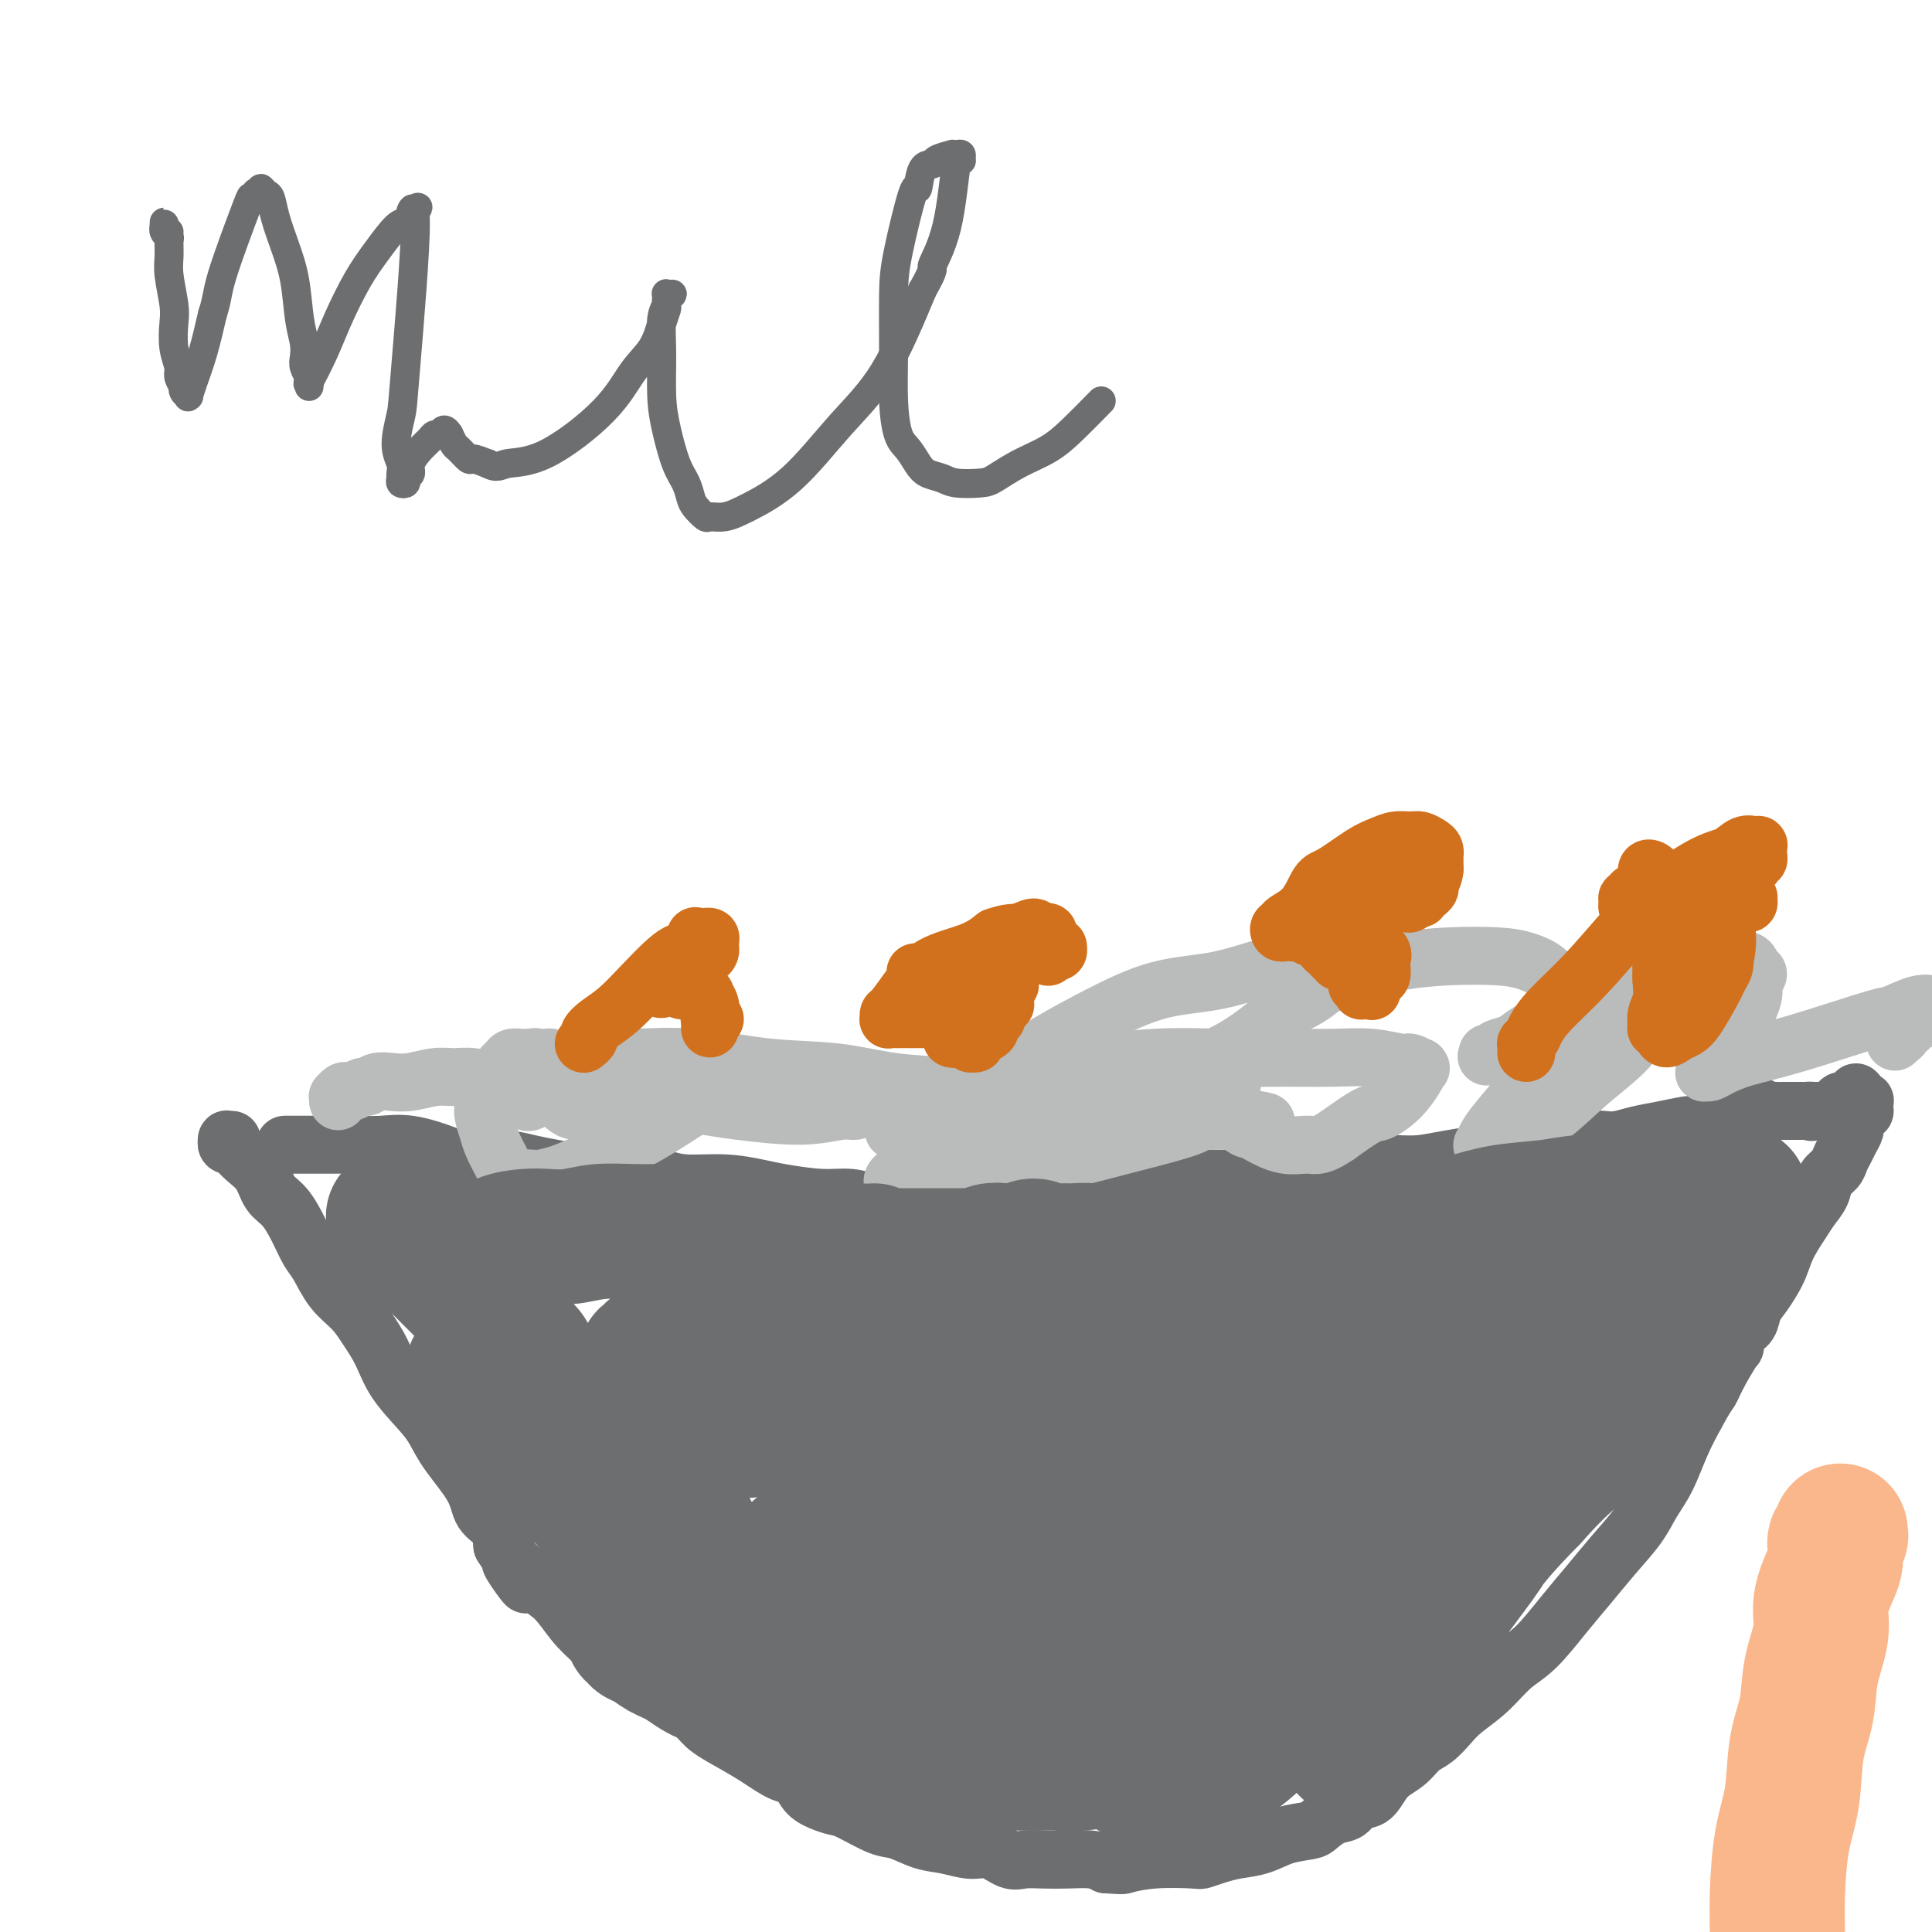 <svg viewBox='0 0 400 400' version='1.1' xmlns='http://www.w3.org/2000/svg' xmlns:xlink='http://www.w3.org/1999/xlink'><g fill='none' stroke='#FBB78C' stroke-width='28' stroke-linecap='round' stroke-linejoin='round'><path d='M368,410c0.001,0.067 0.002,0.135 0,0c-0.002,-0.135 -0.008,-0.471 0,-2c0.008,-1.529 0.028,-4.251 0,-7c-0.028,-2.749 -0.106,-5.523 0,-9c0.106,-3.477 0.394,-7.655 1,-11c0.606,-3.345 1.529,-5.857 2,-9c0.471,-3.143 0.488,-6.919 1,-10c0.512,-3.081 1.517,-5.469 2,-8c0.483,-2.531 0.445,-5.205 1,-8c0.555,-2.795 1.704,-5.712 2,-8c0.296,-2.288 -0.261,-3.947 0,-6c0.261,-2.053 1.342,-4.502 2,-6c0.658,-1.498 0.894,-2.047 1,-3c0.106,-0.953 0.081,-2.312 0,-3c-0.081,-0.688 -0.218,-0.707 0,-1c0.218,-0.293 0.790,-0.862 1,-1c0.210,-0.138 0.056,0.155 0,0c-0.056,-0.155 -0.016,-0.759 0,-1c0.016,-0.241 0.008,-0.121 0,0'/></g>
<g fill='none' stroke='#6D6E70' stroke-width='12' stroke-linecap='round' stroke-linejoin='round'><path d='M48,236c-0.431,0.030 -0.862,0.060 -1,0c-0.138,-0.060 0.018,-0.210 0,0c-0.018,0.210 -0.210,0.780 0,1c0.210,0.220 0.823,0.091 1,0c0.177,-0.091 -0.081,-0.145 0,0c0.081,0.145 0.500,0.487 1,1c0.500,0.513 1.082,1.196 2,2c0.918,0.804 2.171,1.727 3,3c0.829,1.273 1.233,2.894 2,4c0.767,1.106 1.898,1.695 3,3c1.102,1.305 2.175,3.325 3,5c0.825,1.675 1.403,3.006 2,4c0.597,0.994 1.213,1.650 2,3c0.787,1.350 1.745,3.395 3,5c1.255,1.605 2.808,2.772 4,4c1.192,1.228 2.024,2.519 3,4c0.976,1.481 2.096,3.152 3,5c0.904,1.848 1.591,3.872 3,6c1.409,2.128 3.541,4.359 5,6c1.459,1.641 2.244,2.693 3,4c0.756,1.307 1.484,2.870 3,5c1.516,2.130 3.819,4.829 5,7c1.181,2.171 1.241,3.815 2,5c0.759,1.185 2.217,1.910 3,3c0.783,1.090 0.892,2.545 1,4'/><path d='M104,320c8.941,13.766 3.294,6.181 2,4c-1.294,-2.181 1.766,1.044 4,3c2.234,1.956 3.644,2.645 5,4c1.356,1.355 2.659,3.378 4,5c1.341,1.622 2.721,2.845 4,4c1.279,1.155 2.457,2.241 4,3c1.543,0.759 3.450,1.189 5,2c1.550,0.811 2.742,2.002 4,3c1.258,0.998 2.583,1.803 4,3c1.417,1.197 2.928,2.787 4,4c1.072,1.213 1.705,2.049 3,3c1.295,0.951 3.252,2.016 5,3c1.748,0.984 3.286,1.888 5,3c1.714,1.112 3.604,2.431 5,3c1.396,0.569 2.299,0.388 3,1c0.701,0.612 1.198,2.017 2,3c0.802,0.983 1.907,1.544 3,2c1.093,0.456 2.175,0.809 3,1c0.825,0.191 1.395,0.222 3,1c1.605,0.778 4.246,2.304 6,3c1.754,0.696 2.621,0.563 4,1c1.379,0.437 3.268,1.445 5,2c1.732,0.555 3.306,0.656 5,1c1.694,0.344 3.509,0.929 5,1c1.491,0.071 2.659,-0.373 4,0c1.341,0.373 2.855,1.563 4,2c1.145,0.437 1.920,0.120 3,0c1.080,-0.120 2.465,-0.042 4,0c1.535,0.042 3.221,0.050 5,0c1.779,-0.050 3.651,-0.157 5,0c1.349,0.157 2.174,0.579 3,1'/><path d='M229,386c3.760,0.214 3.159,0.251 4,0c0.841,-0.251 3.122,-0.788 6,-1c2.878,-0.212 6.352,-0.097 8,0c1.648,0.097 1.471,0.177 2,0c0.529,-0.177 1.763,-0.611 3,-1c1.237,-0.389 2.476,-0.733 4,-1c1.524,-0.267 3.331,-0.457 5,-1c1.669,-0.543 3.200,-1.440 5,-2c1.800,-0.560 3.871,-0.785 5,-1c1.129,-0.215 1.317,-0.422 2,-1c0.683,-0.578 1.862,-1.527 3,-2c1.138,-0.473 2.237,-0.471 3,-1c0.763,-0.529 1.190,-1.588 2,-2c0.810,-0.412 2.001,-0.179 3,-1c0.999,-0.821 1.804,-2.698 3,-4c1.196,-1.302 2.783,-2.028 4,-3c1.217,-0.972 2.064,-2.190 3,-3c0.936,-0.810 1.961,-1.210 3,-2c1.039,-0.790 2.092,-1.968 3,-3c0.908,-1.032 1.670,-1.916 3,-3c1.330,-1.084 3.229,-2.367 5,-4c1.771,-1.633 3.413,-3.614 5,-5c1.587,-1.386 3.117,-2.176 5,-4c1.883,-1.824 4.117,-4.682 6,-7c1.883,-2.318 3.413,-4.094 5,-6c1.587,-1.906 3.229,-3.940 5,-6c1.771,-2.060 3.671,-4.146 5,-6c1.329,-1.854 2.088,-3.476 3,-5c0.912,-1.524 1.976,-2.949 3,-5c1.024,-2.051 2.007,-4.729 3,-7c0.993,-2.271 1.997,-4.136 3,-6'/><path d='M351,293c2.464,-4.532 2.624,-4.363 3,-5c0.376,-0.637 0.969,-2.081 2,-4c1.031,-1.919 2.499,-4.313 3,-5c0.501,-0.687 0.034,0.334 0,0c-0.034,-0.334 0.365,-2.024 1,-3c0.635,-0.976 1.506,-1.239 2,-2c0.494,-0.761 0.611,-2.020 1,-3c0.389,-0.980 1.048,-1.679 2,-3c0.952,-1.321 2.195,-3.263 3,-5c0.805,-1.737 1.170,-3.270 2,-5c0.830,-1.730 2.124,-3.657 3,-5c0.876,-1.343 1.334,-2.103 2,-3c0.666,-0.897 1.541,-1.931 2,-3c0.459,-1.069 0.504,-2.173 1,-3c0.496,-0.827 1.443,-1.377 2,-2c0.557,-0.623 0.723,-1.318 1,-2c0.277,-0.682 0.665,-1.352 1,-2c0.335,-0.648 0.615,-1.274 1,-2c0.385,-0.726 0.874,-1.552 1,-2c0.126,-0.448 -0.110,-0.516 0,-1c0.110,-0.484 0.565,-1.382 1,-2c0.435,-0.618 0.848,-0.954 1,-1c0.152,-0.046 0.042,0.198 0,0c-0.042,-0.198 -0.015,-0.837 0,-1c0.015,-0.163 0.019,0.149 0,0c-0.019,-0.149 -0.060,-0.758 0,-1c0.060,-0.242 0.222,-0.116 0,0c-0.222,0.116 -0.829,0.224 -1,0c-0.171,-0.224 0.094,-0.778 0,-1c-0.094,-0.222 -0.547,-0.111 -1,0'/><path d='M384,227c0.603,-2.094 0.110,0.171 0,1c-0.110,0.829 0.163,0.222 0,0c-0.163,-0.222 -0.761,-0.059 -1,0c-0.239,0.059 -0.120,0.015 0,0c0.120,-0.015 0.242,-0.000 0,0c-0.242,0.000 -0.849,-0.014 -1,0c-0.151,0.014 0.152,0.055 0,0c-0.152,-0.055 -0.759,-0.207 -1,0c-0.241,0.207 -0.116,0.773 0,1c0.116,0.227 0.224,0.113 0,0c-0.224,-0.113 -0.781,-0.226 -1,0c-0.219,0.226 -0.100,0.793 0,1c0.100,0.207 0.182,0.056 0,0c-0.182,-0.056 -0.626,-0.015 -1,0c-0.374,0.015 -0.678,0.004 -1,0c-0.322,-0.004 -0.664,-0.001 -1,0c-0.336,0.001 -0.668,0.001 -1,0'/><path d='M376,230c-1.400,0.464 -0.901,0.124 -1,0c-0.099,-0.124 -0.796,-0.033 -1,0c-0.204,0.033 0.085,0.009 0,0c-0.085,-0.009 -0.544,-0.002 -1,0c-0.456,0.002 -0.910,0.001 -1,0c-0.090,-0.001 0.182,-0.000 0,0c-0.182,0.000 -0.819,0.000 -1,0c-0.181,-0.000 0.093,0.000 0,0c-0.093,-0.000 -0.553,-0.000 -1,0c-0.447,0.000 -0.880,0.001 -1,0c-0.120,-0.001 0.071,-0.005 0,0c-0.071,0.005 -0.406,0.018 -1,0c-0.594,-0.018 -1.447,-0.068 -2,0c-0.553,0.068 -0.805,0.252 -1,0c-0.195,-0.252 -0.332,-0.940 -1,-1c-0.668,-0.060 -1.866,0.510 -3,1c-1.134,0.490 -2.205,0.902 -3,1c-0.795,0.098 -1.313,-0.117 -2,0c-0.687,0.117 -1.543,0.566 -2,1c-0.457,0.434 -0.515,0.851 -1,1c-0.485,0.149 -1.395,0.029 -2,0c-0.605,-0.029 -0.903,0.035 -1,0c-0.097,-0.035 0.007,-0.167 -1,0c-1.007,0.167 -3.126,0.632 -5,1c-1.874,0.368 -3.503,0.637 -5,1c-1.497,0.363 -2.861,0.819 -4,1c-1.139,0.181 -2.054,0.087 -3,0c-0.946,-0.087 -1.924,-0.168 -3,0c-1.076,0.168 -2.251,0.584 -4,1c-1.749,0.416 -4.071,0.833 -6,1c-1.929,0.167 -3.464,0.083 -5,0'/><path d='M314,238c-11.121,1.419 -7.922,0.968 -8,1c-0.078,0.032 -3.431,0.547 -6,1c-2.569,0.453 -4.352,0.843 -6,1c-1.648,0.157 -3.159,0.079 -5,0c-1.841,-0.079 -4.012,-0.161 -6,0c-1.988,0.161 -3.795,0.564 -6,1c-2.205,0.436 -4.809,0.903 -7,1c-2.191,0.097 -3.970,-0.178 -6,0c-2.030,0.178 -4.312,0.807 -7,1c-2.688,0.193 -5.784,-0.051 -8,0c-2.216,0.051 -3.554,0.396 -6,1c-2.446,0.604 -6.001,1.468 -9,2c-2.999,0.532 -5.444,0.731 -8,1c-2.556,0.269 -5.224,0.609 -8,1c-2.776,0.391 -5.659,0.833 -8,1c-2.341,0.167 -4.141,0.059 -6,0c-1.859,-0.059 -3.777,-0.067 -5,0c-1.223,0.067 -1.750,0.210 -3,0c-1.250,-0.210 -3.222,-0.773 -5,-1c-1.778,-0.227 -3.361,-0.116 -5,0c-1.639,0.116 -3.335,0.239 -5,0c-1.665,-0.239 -3.299,-0.838 -5,-1c-1.701,-0.162 -3.469,0.115 -6,0c-2.531,-0.115 -5.825,-0.622 -8,-1c-2.175,-0.378 -3.232,-0.626 -5,-1c-1.768,-0.374 -4.246,-0.875 -7,-1c-2.754,-0.125 -5.782,0.127 -8,0c-2.218,-0.127 -3.625,-0.632 -5,-1c-1.375,-0.368 -2.716,-0.599 -4,-1c-1.284,-0.401 -2.510,-0.972 -4,-1c-1.490,-0.028 -3.245,0.486 -5,1'/><path d='M124,243c-14.258,-1.034 -6.903,-0.120 -5,0c1.903,0.120 -1.647,-0.556 -4,-1c-2.353,-0.444 -3.508,-0.657 -5,-1c-1.492,-0.343 -3.321,-0.818 -5,-1c-1.679,-0.182 -3.207,-0.073 -5,0c-1.793,0.073 -3.851,0.111 -5,0c-1.149,-0.111 -1.388,-0.369 -3,-1c-1.612,-0.631 -4.596,-1.633 -7,-2c-2.404,-0.367 -4.230,-0.098 -6,0c-1.770,0.098 -3.486,0.026 -5,0c-1.514,-0.026 -2.825,-0.007 -4,0c-1.175,0.007 -2.214,0.002 -3,0c-0.786,-0.002 -1.320,-0.001 -2,0c-0.680,0.001 -1.507,0.000 -2,0c-0.493,-0.000 -0.653,-0.000 -1,0c-0.347,0.000 -0.881,0.000 -1,0c-0.119,-0.000 0.178,-0.000 0,0c-0.178,0.000 -0.831,0.000 -1,0c-0.169,-0.000 0.147,-0.000 0,0c-0.147,0.000 -0.756,0.000 -1,0c-0.244,-0.000 -0.122,-0.000 0,0'/></g>
<g fill='none' stroke='#BABBBB' stroke-width='12' stroke-linecap='round' stroke-linejoin='round'><path d='M70,228c0.023,-0.452 0.047,-0.905 0,-1c-0.047,-0.095 -0.163,0.167 0,0c0.163,-0.167 0.606,-0.762 1,-1c0.394,-0.238 0.738,-0.120 1,0c0.262,0.120 0.443,0.242 1,0c0.557,-0.242 1.491,-0.848 2,-1c0.509,-0.152 0.593,0.152 1,0c0.407,-0.152 1.137,-0.758 2,-1c0.863,-0.242 1.859,-0.118 3,0c1.141,0.118 2.426,0.232 4,0c1.574,-0.232 3.437,-0.808 5,-1c1.563,-0.192 2.824,0.000 4,0c1.176,-0.000 2.266,-0.193 4,0c1.734,0.193 4.113,0.773 5,1c0.887,0.227 0.281,0.102 1,0c0.719,-0.102 2.764,-0.182 4,0c1.236,0.182 1.664,0.626 2,1c0.336,0.374 0.579,0.679 1,1c0.421,0.321 1.020,0.659 2,1c0.980,0.341 2.340,0.684 3,1c0.660,0.316 0.619,0.606 1,1c0.381,0.394 1.184,0.891 2,1c0.816,0.109 1.644,-0.170 2,0c0.356,0.170 0.240,0.788 1,1c0.760,0.212 2.397,0.019 4,0c1.603,-0.019 3.172,0.138 5,0c1.828,-0.138 3.914,-0.569 6,-1'/><path d='M137,230c3.203,-0.289 3.711,-0.512 5,-1c1.289,-0.488 3.361,-1.242 5,-2c1.639,-0.758 2.846,-1.518 4,-2c1.154,-0.482 2.254,-0.684 3,-1c0.746,-0.316 1.136,-0.746 1,-1c-0.136,-0.254 -0.798,-0.332 -1,0c-0.202,0.332 0.057,1.072 0,1c-0.057,-0.072 -0.431,-0.958 -4,1c-3.569,1.958 -10.331,6.759 -16,10c-5.669,3.241 -10.243,4.921 -13,6c-2.757,1.079 -3.698,1.558 -5,2c-1.302,0.442 -2.965,0.848 -4,1c-1.035,0.152 -1.442,0.051 -2,0c-0.558,-0.051 -1.267,-0.051 -2,0c-0.733,0.051 -1.491,0.153 -2,0c-0.509,-0.153 -0.768,-0.562 -1,-1c-0.232,-0.438 -0.437,-0.907 -1,-2c-0.563,-1.093 -1.482,-2.811 -2,-4c-0.518,-1.189 -0.633,-1.847 -1,-3c-0.367,-1.153 -0.985,-2.799 -1,-4c-0.015,-1.201 0.574,-1.957 1,-3c0.426,-1.043 0.691,-2.374 1,-3c0.309,-0.626 0.664,-0.546 1,-1c0.336,-0.454 0.653,-1.442 1,-2c0.347,-0.558 0.723,-0.685 1,-1c0.277,-0.315 0.456,-0.816 1,-1c0.544,-0.184 1.454,-0.049 2,0c0.546,0.049 0.727,0.014 1,0c0.273,-0.014 0.636,-0.007 1,0'/><path d='M110,219c1.106,-0.308 0.870,-0.079 1,0c0.130,0.079 0.624,0.009 1,0c0.376,-0.009 0.633,0.043 1,0c0.367,-0.043 0.845,-0.181 1,0c0.155,0.181 -0.014,0.682 0,1c0.014,0.318 0.211,0.452 0,1c-0.211,0.548 -0.830,1.509 -1,2c-0.170,0.491 0.108,0.511 0,1c-0.108,0.489 -0.602,1.448 -1,2c-0.398,0.552 -0.699,0.699 -1,1c-0.301,0.301 -0.603,0.757 -1,1c-0.397,0.243 -0.891,0.272 -1,0c-0.109,-0.272 0.166,-0.843 0,-1c-0.166,-0.157 -0.775,0.102 -1,0c-0.225,-0.102 -0.068,-0.566 0,-1c0.068,-0.434 0.048,-0.838 0,-1c-0.048,-0.162 -0.122,-0.082 0,0c0.122,0.082 0.440,0.164 1,0c0.560,-0.164 1.362,-0.576 2,-1c0.638,-0.424 1.113,-0.860 5,-1c3.887,-0.140 11.186,0.018 15,0c3.814,-0.018 4.141,-0.211 7,0c2.859,0.211 8.249,0.826 12,1c3.751,0.174 5.863,-0.093 9,0c3.137,0.093 7.299,0.547 10,1c2.701,0.453 3.940,0.905 5,1c1.060,0.095 1.939,-0.167 3,0c1.061,0.167 2.303,0.762 3,1c0.697,0.238 0.848,0.119 1,0'/><path d='M181,227c10.030,0.857 2.604,0.999 0,1c-2.604,0.001 -0.388,-0.139 0,0c0.388,0.139 -1.052,0.557 -2,1c-0.948,0.443 -1.402,0.912 -2,1c-0.598,0.088 -1.338,-0.207 -3,0c-1.662,0.207 -4.245,0.914 -8,1c-3.755,0.086 -8.682,-0.449 -13,-1c-4.318,-0.551 -8.026,-1.118 -11,-2c-2.974,-0.882 -5.212,-2.078 -7,-3c-1.788,-0.922 -3.125,-1.570 -5,-2c-1.875,-0.430 -4.288,-0.641 -6,-1c-1.712,-0.359 -2.724,-0.867 -3,-1c-0.276,-0.133 0.185,0.108 0,0c-0.185,-0.108 -1.015,-0.567 -1,-1c0.015,-0.433 0.875,-0.841 1,-1c0.125,-0.159 -0.485,-0.069 1,0c1.485,0.069 5.063,0.116 9,0c3.937,-0.116 8.231,-0.397 13,0c4.769,0.397 10.013,1.471 15,2c4.987,0.529 9.716,0.513 14,1c4.284,0.487 8.122,1.478 12,2c3.878,0.522 7.794,0.574 11,1c3.206,0.426 5.700,1.224 9,2c3.300,0.776 7.404,1.528 11,2c3.596,0.472 6.682,0.662 10,1c3.318,0.338 6.867,0.823 10,1c3.133,0.177 5.850,0.048 8,0c2.150,-0.048 3.733,-0.013 5,0c1.267,0.013 2.219,0.004 3,0c0.781,-0.004 1.390,-0.002 2,0'/><path d='M254,231c16.681,2.076 3.384,1.267 -2,1c-5.384,-0.267 -2.853,0.008 -5,1c-2.147,0.992 -8.971,2.701 -14,4c-5.029,1.299 -8.264,2.190 -12,3c-3.736,0.810 -7.973,1.541 -11,2c-3.027,0.459 -4.843,0.646 -7,1c-2.157,0.354 -4.656,0.876 -7,1c-2.344,0.124 -4.535,-0.150 -6,0c-1.465,0.150 -2.204,0.725 -3,1c-0.796,0.275 -1.648,0.250 -2,0c-0.352,-0.250 -0.202,-0.725 0,-1c0.202,-0.275 0.458,-0.351 1,-1c0.542,-0.649 1.371,-1.873 3,-4c1.629,-2.127 4.058,-5.158 7,-8c2.942,-2.842 6.396,-5.495 10,-8c3.604,-2.505 7.357,-4.864 11,-7c3.643,-2.136 7.174,-4.051 11,-6c3.826,-1.949 7.945,-3.934 12,-5c4.055,-1.066 8.046,-1.214 12,-2c3.954,-0.786 7.871,-2.212 11,-3c3.129,-0.788 5.470,-0.940 7,-1c1.530,-0.060 2.250,-0.030 3,0c0.750,0.030 1.530,0.058 2,0c0.470,-0.058 0.632,-0.203 1,0c0.368,0.203 0.944,0.756 1,1c0.056,0.244 -0.408,0.181 -1,1c-0.592,0.819 -1.312,2.520 -3,4c-1.688,1.480 -4.344,2.740 -7,4'/><path d='M266,209c-3.271,2.958 -6.448,5.353 -9,7c-2.552,1.647 -4.478,2.546 -10,5c-5.522,2.454 -14.640,6.461 -19,8c-4.360,1.539 -3.962,0.608 -6,1c-2.038,0.392 -6.511,2.105 -11,3c-4.489,0.895 -8.995,0.972 -12,1c-3.005,0.028 -4.508,0.007 -6,0c-1.492,-0.007 -2.972,-0.001 -4,0c-1.028,0.001 -1.603,-0.004 -2,0c-0.397,0.004 -0.616,0.018 -1,0c-0.384,-0.018 -0.934,-0.066 -1,0c-0.066,0.066 0.351,0.247 1,0c0.649,-0.247 1.531,-0.921 3,-2c1.469,-1.079 3.525,-2.562 7,-4c3.475,-1.438 8.368,-2.830 13,-4c4.632,-1.170 9.002,-2.117 14,-3c4.998,-0.883 10.624,-1.702 16,-2c5.376,-0.298 10.501,-0.076 15,0c4.499,0.076 8.370,0.005 12,0c3.630,-0.005 7.019,0.055 10,0c2.981,-0.055 5.555,-0.225 8,0c2.445,0.225 4.761,0.844 6,1c1.239,0.156 1.402,-0.150 2,0c0.598,0.150 1.631,0.756 2,1c0.369,0.244 0.075,0.125 0,0c-0.075,-0.125 0.068,-0.257 0,0c-0.068,0.257 -0.347,0.903 -1,2c-0.653,1.097 -1.680,2.645 -3,4c-1.320,1.355 -2.932,2.519 -4,3c-1.068,0.481 -1.591,0.280 -3,1c-1.409,0.720 -3.705,2.360 -6,4'/><path d='M277,235c-3.760,2.590 -4.659,2.067 -6,2c-1.341,-0.067 -3.123,0.324 -5,0c-1.877,-0.324 -3.848,-1.363 -5,-2c-1.152,-0.637 -1.484,-0.872 -2,-1c-0.516,-0.128 -1.217,-0.149 -2,-1c-0.783,-0.851 -1.648,-2.531 -2,-4c-0.352,-1.469 -0.191,-2.725 0,-4c0.191,-1.275 0.413,-2.569 1,-4c0.587,-1.431 1.538,-3.000 3,-5c1.462,-2.000 3.436,-4.431 7,-7c3.564,-2.569 8.718,-5.274 13,-7c4.282,-1.726 7.693,-2.471 11,-3c3.307,-0.529 6.510,-0.842 10,-1c3.490,-0.158 7.267,-0.162 10,0c2.733,0.162 4.421,0.491 6,1c1.579,0.509 3.050,1.197 4,2c0.950,0.803 1.378,1.720 2,2c0.622,0.280 1.437,-0.077 2,0c0.563,0.077 0.872,0.590 1,1c0.128,0.410 0.074,0.718 0,1c-0.074,0.282 -0.168,0.537 0,1c0.168,0.463 0.599,1.132 0,2c-0.599,0.868 -2.227,1.935 -4,3c-1.773,1.065 -3.689,2.128 -5,3c-1.311,0.872 -2.016,1.554 -3,2c-0.984,0.446 -2.247,0.655 -3,1c-0.753,0.345 -0.996,0.824 -1,1c-0.004,0.176 0.230,0.047 0,0c-0.230,-0.047 -0.923,-0.014 -1,0c-0.077,0.014 0.461,0.007 1,0'/><path d='M309,218c-2.545,1.551 -0.908,0.430 3,-1c3.908,-1.430 10.087,-3.168 13,-4c2.913,-0.832 2.560,-0.759 3,-1c0.440,-0.241 1.672,-0.797 3,-1c1.328,-0.203 2.752,-0.055 4,0c1.248,0.055 2.322,0.015 3,0c0.678,-0.015 0.961,-0.005 1,0c0.039,0.005 -0.167,0.004 0,0c0.167,-0.004 0.707,-0.010 1,0c0.293,0.010 0.337,0.036 0,1c-0.337,0.964 -1.057,2.864 -3,5c-1.943,2.136 -5.108,4.506 -8,7c-2.892,2.494 -5.511,5.113 -8,7c-2.489,1.887 -4.850,3.043 -7,4c-2.150,0.957 -4.091,1.715 -5,2c-0.909,0.285 -0.787,0.095 -1,0c-0.213,-0.095 -0.759,-0.097 -1,0c-0.241,0.097 -0.175,0.293 0,0c0.175,-0.293 0.459,-1.075 1,-2c0.541,-0.925 1.340,-1.994 3,-4c1.660,-2.006 4.181,-4.951 7,-8c2.819,-3.049 5.935,-6.204 9,-9c3.065,-2.796 6.077,-5.233 9,-7c2.923,-1.767 5.756,-2.865 8,-4c2.244,-1.135 3.900,-2.305 6,-3c2.100,-0.695 4.643,-0.913 6,-1c1.357,-0.087 1.529,-0.044 2,0c0.471,0.044 1.242,0.089 2,0c0.758,-0.089 1.502,-0.311 2,0c0.498,0.311 0.749,1.156 1,2'/><path d='M363,201c1.981,0.502 0.432,1.255 0,2c-0.432,0.745 0.253,1.480 0,3c-0.253,1.520 -1.444,3.826 -2,5c-0.556,1.174 -0.478,1.218 -1,2c-0.522,0.782 -1.644,2.303 -2,3c-0.356,0.697 0.055,0.569 0,1c-0.055,0.431 -0.575,1.422 -1,2c-0.425,0.578 -0.756,0.743 -1,1c-0.244,0.257 -0.403,0.605 -1,1c-0.597,0.395 -1.634,0.836 -2,1c-0.366,0.164 -0.062,0.052 0,0c0.062,-0.052 -0.119,-0.045 0,0c0.119,0.045 0.537,0.127 1,0c0.463,-0.127 0.971,-0.463 2,-1c1.029,-0.537 2.579,-1.276 5,-2c2.421,-0.724 5.714,-1.434 11,-3c5.286,-1.566 12.564,-3.989 16,-5c3.436,-1.011 3.029,-0.610 4,-1c0.971,-0.390 3.319,-1.569 5,-2c1.681,-0.431 2.696,-0.112 3,0c0.304,0.112 -0.104,0.019 0,0c0.104,-0.019 0.719,0.036 1,0c0.281,-0.036 0.226,-0.165 0,0c-0.226,0.165 -0.624,0.623 -1,1c-0.376,0.377 -0.732,0.675 -1,1c-0.268,0.325 -0.449,0.679 -1,1c-0.551,0.321 -1.471,0.611 -2,1c-0.529,0.389 -0.668,0.877 -1,1c-0.332,0.123 -0.859,-0.121 -1,0c-0.141,0.121 0.102,0.606 0,1c-0.102,0.394 -0.551,0.697 -1,1'/><path d='M393,215c-1.167,1.167 -0.583,0.583 0,0'/></g>
<g fill='none' stroke='#D2711D' stroke-width='12' stroke-linecap='round' stroke-linejoin='round'><path d='M121,216c-0.123,0.095 -0.246,0.190 0,0c0.246,-0.190 0.861,-0.664 1,-1c0.139,-0.336 -0.199,-0.534 0,-1c0.199,-0.466 0.935,-1.200 2,-2c1.065,-0.800 2.460,-1.666 4,-3c1.540,-1.334 3.226,-3.135 5,-5c1.774,-1.865 3.638,-3.792 5,-5c1.362,-1.208 2.224,-1.697 3,-2c0.776,-0.303 1.465,-0.421 2,-1c0.535,-0.579 0.914,-1.619 1,-2c0.086,-0.381 -0.122,-0.102 0,0c0.122,0.102 0.572,0.027 1,0c0.428,-0.027 0.833,-0.004 1,0c0.167,0.004 0.097,-0.009 0,0c-0.097,0.009 -0.222,0.040 0,0c0.222,-0.040 0.792,-0.151 1,0c0.208,0.151 0.053,0.566 0,1c-0.053,0.434 -0.006,0.889 0,1c0.006,0.111 -0.030,-0.123 0,0c0.030,0.123 0.125,0.601 0,1c-0.125,0.399 -0.471,0.719 -1,1c-0.529,0.281 -1.241,0.523 -2,1c-0.759,0.477 -1.564,1.190 -2,2c-0.436,0.810 -0.502,1.718 -1,2c-0.498,0.282 -1.428,-0.062 -2,0c-0.572,0.062 -0.786,0.531 -1,1'/><path d='M138,204c-1.649,1.543 -1.272,0.399 -1,0c0.272,-0.399 0.440,-0.054 1,0c0.560,0.054 1.513,-0.183 2,0c0.487,0.183 0.508,0.785 1,1c0.492,0.215 1.456,0.044 2,0c0.544,-0.044 0.666,0.039 1,0c0.334,-0.039 0.878,-0.201 1,0c0.122,0.201 -0.177,0.764 0,1c0.177,0.236 0.832,0.143 1,0c0.168,-0.143 -0.151,-0.337 0,0c0.151,0.337 0.773,1.205 1,2c0.227,0.795 0.061,1.515 0,2c-0.061,0.485 -0.016,0.733 0,1c0.016,0.267 0.005,0.551 0,1c-0.005,0.449 -0.002,1.063 0,1c0.002,-0.063 0.004,-0.801 0,-1c-0.004,-0.199 -0.015,0.143 0,0c0.015,-0.143 0.056,-0.770 0,-1c-0.056,-0.230 -0.207,-0.062 0,0c0.207,0.062 0.774,0.018 1,0c0.226,-0.018 0.113,-0.009 0,0'/><path d='M208,208c0.120,-0.006 0.239,-0.013 0,0c-0.239,0.013 -0.838,0.045 -1,0c-0.162,-0.045 0.112,-0.167 0,0c-0.112,0.167 -0.611,0.623 -1,1c-0.389,0.377 -0.668,0.675 -1,1c-0.332,0.325 -0.719,0.678 -1,1c-0.281,0.322 -0.458,0.612 -1,1c-0.542,0.388 -1.450,0.875 -2,1c-0.550,0.125 -0.741,-0.110 -1,0c-0.259,0.110 -0.587,0.567 -1,1c-0.413,0.433 -0.911,0.844 -1,1c-0.089,0.156 0.229,0.057 0,0c-0.229,-0.057 -1.007,-0.070 -1,0c0.007,0.070 0.797,0.225 1,0c0.203,-0.225 -0.182,-0.830 0,-1c0.182,-0.170 0.931,0.094 1,0c0.069,-0.094 -0.542,-0.547 0,-1c0.542,-0.453 2.236,-0.906 3,-1c0.764,-0.094 0.596,0.171 1,0c0.404,-0.171 1.378,-0.777 2,-1c0.622,-0.223 0.892,-0.064 1,0c0.108,0.064 0.054,0.032 0,0'/><path d='M206,211c1.004,-0.440 -0.486,0.460 -1,1c-0.514,0.540 -0.051,0.719 0,1c0.051,0.281 -0.311,0.665 -1,1c-0.689,0.335 -1.704,0.622 -2,1c-0.296,0.378 0.127,0.847 0,1c-0.127,0.153 -0.803,-0.011 -1,0c-0.197,0.011 0.087,0.196 0,0c-0.087,-0.196 -0.545,-0.773 -1,-1c-0.455,-0.227 -0.907,-0.104 -1,0c-0.093,0.104 0.175,0.188 0,0c-0.175,-0.188 -0.791,-0.649 -1,-1c-0.209,-0.351 -0.012,-0.593 0,-1c0.012,-0.407 -0.161,-0.978 0,-1c0.161,-0.022 0.657,0.507 1,0c0.343,-0.507 0.533,-2.049 1,-3c0.467,-0.951 1.211,-1.312 2,-2c0.789,-0.688 1.624,-1.702 2,-2c0.376,-0.298 0.295,0.119 1,0c0.705,-0.119 2.198,-0.774 3,-1c0.802,-0.226 0.913,-0.023 1,0c0.087,0.023 0.151,-0.134 0,0c-0.151,0.134 -0.516,0.558 -1,1c-0.484,0.442 -1.085,0.903 -2,1c-0.915,0.097 -2.142,-0.170 -3,0c-0.858,0.170 -1.346,0.777 -2,1c-0.654,0.223 -1.472,0.064 -2,0c-0.528,-0.064 -0.764,-0.032 -1,0'/><path d='M198,207c-1.503,0.525 -0.259,0.337 0,0c0.259,-0.337 -0.467,-0.822 -1,-1c-0.533,-0.178 -0.871,-0.048 -1,0c-0.129,0.048 -0.047,0.013 0,0c0.047,-0.013 0.059,-0.004 0,0c-0.059,0.004 -0.188,0.004 0,0c0.188,-0.004 0.692,-0.012 1,0c0.308,0.012 0.419,0.045 1,0c0.581,-0.045 1.632,-0.167 2,0c0.368,0.167 0.052,0.623 0,1c-0.052,0.377 0.159,0.675 0,1c-0.159,0.325 -0.688,0.675 -1,1c-0.312,0.325 -0.409,0.623 -1,1c-0.591,0.377 -1.678,0.834 -2,1c-0.322,0.166 0.121,0.041 0,0c-0.121,-0.041 -0.807,0.002 -1,0c-0.193,-0.002 0.107,-0.050 0,0c-0.107,0.050 -0.620,0.196 -1,0c-0.380,-0.196 -0.627,-0.735 -1,-1c-0.373,-0.265 -0.870,-0.256 -1,-1c-0.130,-0.744 0.109,-2.242 0,-3c-0.109,-0.758 -0.565,-0.778 -1,-1c-0.435,-0.222 -0.849,-0.647 -1,-1c-0.151,-0.353 -0.041,-0.633 0,-1c0.041,-0.367 0.012,-0.819 0,-1c-0.012,-0.181 -0.006,-0.090 0,0'/><path d='M190,202c-0.818,-1.392 -0.363,-0.373 0,0c0.363,0.373 0.635,0.100 1,0c0.365,-0.100 0.824,-0.028 2,0c1.176,0.028 3.071,0.011 4,0c0.929,-0.011 0.894,-0.015 1,0c0.106,0.015 0.355,0.048 1,0c0.645,-0.048 1.688,-0.179 2,0c0.312,0.179 -0.105,0.668 0,1c0.105,0.332 0.733,0.509 1,1c0.267,0.491 0.174,1.298 0,2c-0.174,0.702 -0.429,1.298 -1,2c-0.571,0.702 -1.459,1.508 -2,2c-0.541,0.492 -0.737,0.669 -1,1c-0.263,0.331 -0.594,0.817 -1,1c-0.406,0.183 -0.886,0.063 -1,0c-0.114,-0.063 0.140,-0.069 0,0c-0.140,0.069 -0.674,0.215 -1,0c-0.326,-0.215 -0.444,-0.790 -1,-1c-0.556,-0.210 -1.549,-0.056 -2,0c-0.451,0.056 -0.359,0.015 -1,0c-0.641,-0.015 -2.014,-0.003 -3,0c-0.986,0.003 -1.585,-0.003 -2,0c-0.415,0.003 -0.645,0.014 -1,0c-0.355,-0.014 -0.833,-0.053 -1,0c-0.167,0.053 -0.023,0.198 0,0c0.023,-0.198 -0.077,-0.738 0,-1c0.077,-0.262 0.330,-0.247 1,-1c0.670,-0.753 1.757,-2.274 3,-4c1.243,-1.726 2.642,-3.657 5,-5c2.358,-1.343 5.674,-2.098 8,-3c2.326,-0.902 3.663,-1.951 5,-3'/><path d='M206,194c2.973,-1.078 3.906,-0.772 5,-1c1.094,-0.228 2.350,-0.990 3,-1c0.650,-0.010 0.695,0.732 1,1c0.305,0.268 0.869,0.060 1,0c0.131,-0.060 -0.171,0.026 0,0c0.171,-0.026 0.816,-0.166 1,0c0.184,0.166 -0.093,0.637 0,1c0.093,0.363 0.557,0.619 1,1c0.443,0.381 0.866,0.887 1,1c0.134,0.113 -0.020,-0.167 0,0c0.020,0.167 0.216,0.781 0,1c-0.216,0.219 -0.842,0.045 -1,0c-0.158,-0.045 0.154,0.040 0,0c-0.154,-0.040 -0.773,-0.207 -1,0c-0.227,0.207 -0.061,0.786 0,1c0.061,0.214 0.017,0.061 0,0c-0.017,-0.061 -0.009,-0.031 0,0'/><path d='M271,194c-0.126,-0.429 -0.253,-0.858 0,-1c0.253,-0.142 0.885,0.004 1,0c0.115,-0.004 -0.287,-0.159 0,0c0.287,0.159 1.261,0.633 2,1c0.739,0.367 1.242,0.627 2,1c0.758,0.373 1.772,0.858 3,1c1.228,0.142 2.669,-0.060 4,0c1.331,0.060 2.550,0.382 3,1c0.450,0.618 0.131,1.532 0,2c-0.131,0.468 -0.072,0.490 0,1c0.072,0.510 0.159,1.510 0,2c-0.159,0.490 -0.563,0.471 -1,1c-0.437,0.529 -0.905,1.606 -1,2c-0.095,0.394 0.185,0.107 0,0c-0.185,-0.107 -0.833,-0.033 -1,0c-0.167,0.033 0.147,0.023 0,0c-0.147,-0.023 -0.757,-0.061 -1,0c-0.243,0.061 -0.121,0.221 0,0c0.121,-0.221 0.239,-0.822 0,-1c-0.239,-0.178 -0.835,0.069 -1,0c-0.165,-0.069 0.099,-0.452 0,-1c-0.099,-0.548 -0.563,-1.260 -1,-2c-0.437,-0.740 -0.849,-1.507 -1,-2c-0.151,-0.493 -0.043,-0.712 0,-1c0.043,-0.288 0.022,-0.644 0,-1'/><path d='M279,197c-0.607,-1.173 -0.125,-0.104 0,0c0.125,0.104 -0.106,-0.757 0,-1c0.106,-0.243 0.549,0.131 1,0c0.451,-0.131 0.909,-0.768 1,-1c0.091,-0.232 -0.185,-0.058 0,0c0.185,0.058 0.830,0.001 1,0c0.170,-0.001 -0.136,0.055 0,0c0.136,-0.055 0.714,-0.221 1,0c0.286,0.221 0.280,0.829 0,1c-0.280,0.171 -0.834,-0.094 -1,0c-0.166,0.094 0.057,0.547 0,1c-0.057,0.453 -0.392,0.907 -1,1c-0.608,0.093 -1.487,-0.175 -2,0c-0.513,0.175 -0.658,0.794 -1,1c-0.342,0.206 -0.879,-0.001 -1,0c-0.121,0.001 0.175,0.208 0,0c-0.175,-0.208 -0.821,-0.832 -1,-1c-0.179,-0.168 0.108,0.122 0,0c-0.108,-0.122 -0.611,-0.654 -1,-1c-0.389,-0.346 -0.665,-0.505 -1,-1c-0.335,-0.495 -0.729,-1.326 -1,-2c-0.271,-0.674 -0.421,-1.189 0,-2c0.421,-0.811 1.411,-1.916 2,-3c0.589,-1.084 0.778,-2.147 1,-3c0.222,-0.853 0.479,-1.497 1,-2c0.521,-0.503 1.308,-0.867 2,-1c0.692,-0.133 1.289,-0.036 2,0c0.711,0.036 1.538,0.010 2,0c0.462,-0.010 0.561,-0.003 1,0c0.439,0.003 1.220,0.001 2,0'/><path d='M286,183c1.960,-0.462 1.859,-0.117 2,0c0.141,0.117 0.524,0.004 1,0c0.476,-0.004 1.044,0.099 1,0c-0.044,-0.099 -0.700,-0.402 -1,0c-0.300,0.402 -0.243,1.508 -1,2c-0.757,0.492 -2.328,0.370 -4,1c-1.672,0.630 -3.446,2.011 -5,3c-1.554,0.989 -2.889,1.585 -4,2c-1.111,0.415 -2.000,0.648 -3,1c-1.000,0.352 -2.112,0.822 -3,1c-0.888,0.178 -1.554,0.062 -2,0c-0.446,-0.062 -0.673,-0.071 -1,0c-0.327,0.071 -0.755,0.223 -1,0c-0.245,-0.223 -0.309,-0.820 0,-1c0.309,-0.180 0.989,0.057 1,0c0.011,-0.057 -0.647,-0.407 0,-1c0.647,-0.593 2.599,-1.430 4,-3c1.401,-1.570 2.251,-3.875 3,-5c0.749,-1.125 1.398,-1.072 3,-2c1.602,-0.928 4.158,-2.838 6,-4c1.842,-1.162 2.969,-1.576 4,-2c1.031,-0.424 1.965,-0.857 3,-1c1.035,-0.143 2.172,0.004 3,0c0.828,-0.004 1.346,-0.161 2,0c0.654,0.161 1.443,0.638 2,1c0.557,0.362 0.881,0.608 1,1c0.119,0.392 0.032,0.930 0,1c-0.032,0.070 -0.009,-0.327 0,0c0.009,0.327 0.002,1.379 0,2c-0.002,0.621 -0.001,0.810 0,1'/><path d='M297,180c-0.083,1.404 -0.792,2.415 -1,3c-0.208,0.585 0.085,0.746 0,1c-0.085,0.254 -0.549,0.603 -1,1c-0.451,0.397 -0.890,0.842 -1,1c-0.110,0.158 0.110,0.028 0,0c-0.110,-0.028 -0.550,0.045 -1,0c-0.450,-0.045 -0.909,-0.208 -1,0c-0.091,0.208 0.185,0.788 0,1c-0.185,0.212 -0.830,0.057 -1,0c-0.170,-0.057 0.137,-0.015 0,0c-0.137,0.015 -0.717,0.004 -1,0c-0.283,-0.004 -0.268,-0.001 0,0c0.268,0.001 0.791,0.000 1,0c0.209,-0.000 0.105,-0.000 0,0'/><path d='M316,218c-0.000,-0.453 -0.001,-0.905 0,-1c0.001,-0.095 0.003,0.168 0,0c-0.003,-0.168 -0.013,-0.768 0,-1c0.013,-0.232 0.048,-0.097 0,0c-0.048,0.097 -0.179,0.154 0,0c0.179,-0.154 0.667,-0.520 1,-1c0.333,-0.480 0.510,-1.074 1,-2c0.490,-0.926 1.292,-2.185 3,-4c1.708,-1.815 4.323,-4.187 7,-7c2.677,-2.813 5.416,-6.068 8,-9c2.584,-2.932 5.012,-5.542 8,-8c2.988,-2.458 6.537,-4.764 9,-6c2.463,-1.236 3.841,-1.403 5,-2c1.159,-0.597 2.100,-1.625 3,-2c0.900,-0.375 1.758,-0.097 2,0c0.242,0.097 -0.132,0.015 0,0c0.132,-0.015 0.768,0.039 1,0c0.232,-0.039 0.058,-0.169 0,0c-0.058,0.169 -0.002,0.638 0,1c0.002,0.362 -0.051,0.618 0,1c0.051,0.382 0.207,0.890 0,1c-0.207,0.110 -0.775,-0.177 -1,0c-0.225,0.177 -0.105,0.817 0,1c0.105,0.183 0.197,-0.092 0,0c-0.197,0.092 -0.682,0.550 -1,1c-0.318,0.450 -0.470,0.890 -1,1c-0.530,0.110 -1.437,-0.112 -2,0c-0.563,0.112 -0.781,0.556 -1,1'/><path d='M358,182c-1.442,1.309 -2.046,1.083 -2,1c0.046,-0.083 0.740,-0.022 0,0c-0.740,0.022 -2.916,0.006 -4,0c-1.084,-0.006 -1.075,-0.002 -1,0c0.075,0.002 0.215,0.001 0,0c-0.215,-0.001 -0.787,-0.002 -1,0c-0.213,0.002 -0.067,0.009 0,0c0.067,-0.009 0.057,-0.032 0,0c-0.057,0.032 -0.160,0.120 0,0c0.160,-0.120 0.584,-0.449 1,0c0.416,0.449 0.823,1.675 2,3c1.177,1.325 3.122,2.751 4,5c0.878,2.249 0.688,5.323 0,8c-0.688,2.677 -1.876,4.957 -3,7c-1.124,2.043 -2.186,3.850 -3,5c-0.814,1.150 -1.380,1.644 -2,2c-0.620,0.356 -1.294,0.575 -2,1c-0.706,0.425 -1.443,1.057 -2,1c-0.557,-0.057 -0.934,-0.804 -1,-1c-0.066,-0.196 0.179,0.159 0,0c-0.179,-0.159 -0.781,-0.833 -1,-1c-0.219,-0.167 -0.055,0.171 0,0c0.055,-0.171 0.001,-0.853 0,-1c-0.001,-0.147 0.051,0.239 0,0c-0.051,-0.239 -0.206,-1.103 0,-2c0.206,-0.897 0.773,-1.828 1,-3c0.227,-1.172 0.113,-2.586 0,-4'/><path d='M344,203c-0.144,-2.238 -0.002,-1.831 0,-2c0.002,-0.169 -0.134,-0.912 0,-2c0.134,-1.088 0.537,-2.519 1,-3c0.463,-0.481 0.984,-0.012 1,0c0.016,0.012 -0.473,-0.434 0,-1c0.473,-0.566 1.909,-1.252 3,-2c1.091,-0.748 1.837,-1.559 3,-2c1.163,-0.441 2.742,-0.514 4,-1c1.258,-0.486 2.194,-1.385 3,-2c0.806,-0.615 1.482,-0.946 2,-1c0.518,-0.054 0.877,0.167 1,0c0.123,-0.167 0.008,-0.724 0,-1c-0.008,-0.276 0.091,-0.271 0,0c-0.091,0.271 -0.372,0.807 -1,1c-0.628,0.193 -1.605,0.041 -3,0c-1.395,-0.041 -3.210,0.027 -5,0c-1.790,-0.027 -3.555,-0.151 -5,0c-1.445,0.151 -2.568,0.577 -4,1c-1.432,0.423 -3.172,0.843 -4,1c-0.828,0.157 -0.744,0.052 -1,0c-0.256,-0.052 -0.853,-0.051 -1,0c-0.147,0.051 0.157,0.153 0,0c-0.157,-0.153 -0.775,-0.562 -1,-1c-0.225,-0.438 -0.056,-0.906 0,-1c0.056,-0.094 0.000,0.185 0,0c-0.000,-0.185 0.055,-0.834 0,-1c-0.055,-0.166 -0.221,0.151 0,0c0.221,-0.151 0.829,-0.772 1,-1c0.171,-0.228 -0.094,-0.065 0,0c0.094,0.065 0.547,0.033 1,0'/><path d='M339,185c0.812,-0.376 1.843,0.183 3,1c1.157,0.817 2.439,1.892 4,3c1.561,1.108 3.400,2.250 5,3c1.600,0.750 2.961,1.108 4,2c1.039,0.892 1.755,2.319 2,3c0.245,0.681 0.019,0.617 0,1c-0.019,0.383 0.168,1.213 0,2c-0.168,0.787 -0.690,1.532 -1,2c-0.310,0.468 -0.408,0.660 -1,1c-0.592,0.340 -1.678,0.828 -2,1c-0.322,0.172 0.119,0.029 0,0c-0.119,-0.029 -0.799,0.056 -1,0c-0.201,-0.056 0.076,-0.254 0,-1c-0.076,-0.746 -0.507,-2.041 -1,-3c-0.493,-0.959 -1.049,-1.580 -2,-3c-0.951,-1.420 -2.296,-3.637 -3,-5c-0.704,-1.363 -0.767,-1.872 -1,-3c-0.233,-1.128 -0.637,-2.876 -1,-4c-0.363,-1.124 -0.687,-1.625 -1,-2c-0.313,-0.375 -0.617,-0.623 -1,-1c-0.383,-0.377 -0.845,-0.882 -1,-1c-0.155,-0.118 -0.003,0.151 0,0c0.003,-0.151 -0.144,-0.721 0,-1c0.144,-0.279 0.577,-0.267 1,0c0.423,0.267 0.835,0.791 1,1c0.165,0.209 0.082,0.105 0,0'/></g>
<g fill='none' stroke='#6D6E70' stroke-width='28' stroke-linecap='round' stroke-linejoin='round'><path d='M245,368c-0.063,-0.012 -0.126,-0.025 0,0c0.126,0.025 0.440,0.087 1,0c0.560,-0.087 1.367,-0.322 3,-1c1.633,-0.678 4.093,-1.798 6,-3c1.907,-1.202 3.262,-2.488 5,-4c1.738,-1.512 3.858,-3.252 6,-5c2.142,-1.748 4.307,-3.503 6,-5c1.693,-1.497 2.914,-2.736 4,-4c1.086,-1.264 2.036,-2.553 3,-4c0.964,-1.447 1.942,-3.051 3,-4c1.058,-0.949 2.198,-1.244 3,-2c0.802,-0.756 1.268,-1.973 2,-3c0.732,-1.027 1.729,-1.865 3,-3c1.271,-1.135 2.815,-2.568 4,-4c1.185,-1.432 2.011,-2.863 3,-4c0.989,-1.137 2.141,-1.980 3,-3c0.859,-1.020 1.426,-2.219 2,-3c0.574,-0.781 1.157,-1.146 2,-2c0.843,-0.854 1.948,-2.197 3,-3c1.052,-0.803 2.053,-1.067 3,-2c0.947,-0.933 1.840,-2.533 3,-4c1.160,-1.467 2.586,-2.799 4,-4c1.414,-1.201 2.817,-2.272 4,-3c1.183,-0.728 2.148,-1.113 3,-2c0.852,-0.887 1.591,-2.276 2,-3c0.409,-0.724 0.488,-0.782 1,-1c0.512,-0.218 1.457,-0.594 2,-1c0.543,-0.406 0.685,-0.840 1,-1c0.315,-0.160 0.804,-0.046 1,0c0.196,0.046 0.098,0.023 0,0'/><path d='M331,290c9.491,-9.661 3.720,-3.812 1,-1c-2.720,2.812 -2.389,2.589 -3,4c-0.611,1.411 -2.165,4.457 -5,8c-2.835,3.543 -6.950,7.584 -11,12c-4.050,4.416 -8.036,9.207 -11,13c-2.964,3.793 -4.906,6.587 -7,9c-2.094,2.413 -4.340,4.443 -6,6c-1.660,1.557 -2.735,2.641 -4,4c-1.265,1.359 -2.721,2.995 -4,4c-1.279,1.005 -2.380,1.380 -3,2c-0.620,0.620 -0.759,1.486 -1,2c-0.241,0.514 -0.585,0.678 -1,1c-0.415,0.322 -0.899,0.804 -1,1c-0.101,0.196 0.183,0.105 0,0c-0.183,-0.105 -0.834,-0.225 -1,0c-0.166,0.225 0.153,0.796 0,1c-0.153,0.204 -0.778,0.041 -1,0c-0.222,-0.041 -0.042,0.038 0,0c0.042,-0.038 -0.053,-0.195 0,0c0.053,0.195 0.255,0.740 0,1c-0.255,0.260 -0.966,0.235 -1,0c-0.034,-0.235 0.609,-0.682 1,-1c0.391,-0.318 0.528,-0.509 1,-1c0.472,-0.491 1.278,-1.283 2,-2c0.722,-0.717 1.361,-1.358 2,-2'/><path d='M278,351c1.759,-2.384 4.157,-5.844 6,-8c1.843,-2.156 3.132,-3.009 8,-9c4.868,-5.991 13.314,-17.122 18,-23c4.686,-5.878 5.612,-6.505 7,-8c1.388,-1.495 3.238,-3.859 5,-6c1.762,-2.141 3.436,-4.059 4,-5c0.564,-0.941 0.016,-0.905 1,-2c0.984,-1.095 3.498,-3.323 5,-5c1.502,-1.677 1.993,-2.805 3,-4c1.007,-1.195 2.532,-2.456 4,-4c1.468,-1.544 2.879,-3.369 4,-5c1.121,-1.631 1.950,-3.068 3,-4c1.050,-0.932 2.320,-1.360 3,-2c0.680,-0.640 0.771,-1.491 1,-2c0.229,-0.509 0.596,-0.676 1,-1c0.404,-0.324 0.844,-0.804 1,-1c0.156,-0.196 0.028,-0.109 0,0c-0.028,0.109 0.045,0.239 0,0c-0.045,-0.239 -0.207,-0.846 0,-1c0.207,-0.154 0.783,0.144 1,0c0.217,-0.144 0.076,-0.729 0,-1c-0.076,-0.271 -0.087,-0.227 0,0c0.087,0.227 0.271,0.638 0,1c-0.271,0.362 -0.996,0.674 -2,2c-1.004,1.326 -2.287,3.664 -4,6c-1.713,2.336 -3.857,4.668 -6,7'/><path d='M341,276c-2.570,3.895 -2.996,6.131 -4,8c-1.004,1.869 -2.587,3.371 -5,6c-2.413,2.629 -5.658,6.384 -7,8c-1.342,1.616 -0.783,1.094 -1,1c-0.217,-0.094 -1.211,0.241 -2,1c-0.789,0.759 -1.373,1.942 -2,3c-0.627,1.058 -1.296,1.991 -2,3c-0.704,1.009 -1.442,2.093 -2,3c-0.558,0.907 -0.935,1.638 -2,3c-1.065,1.362 -2.816,3.357 -4,5c-1.184,1.643 -1.800,2.934 -4,6c-2.200,3.066 -5.983,7.907 -8,11c-2.017,3.093 -2.270,4.437 -3,6c-0.730,1.563 -1.939,3.343 -3,5c-1.061,1.657 -1.973,3.189 -3,5c-1.027,1.811 -2.169,3.901 -3,5c-0.831,1.099 -1.351,1.209 -2,2c-0.649,0.791 -1.427,2.264 -2,3c-0.573,0.736 -0.943,0.734 -1,1c-0.057,0.266 0.198,0.801 0,1c-0.198,0.199 -0.848,0.061 -1,0c-0.152,-0.061 0.196,-0.044 0,0c-0.196,0.044 -0.934,0.115 -1,0c-0.066,-0.115 0.540,-0.418 1,-1c0.460,-0.582 0.773,-1.444 1,-2c0.227,-0.556 0.367,-0.805 1,-2c0.633,-1.195 1.758,-3.334 3,-6c1.242,-2.666 2.601,-5.859 5,-9c2.399,-3.141 5.838,-6.230 9,-10c3.162,-3.770 6.046,-8.220 9,-12c2.954,-3.780 5.977,-6.890 9,-10'/><path d='M317,310c6.040,-6.755 7.639,-7.641 9,-9c1.361,-1.359 2.485,-3.190 6,-7c3.515,-3.810 9.421,-9.600 12,-12c2.579,-2.400 1.832,-1.409 2,-2c0.168,-0.591 1.250,-2.764 2,-4c0.750,-1.236 1.167,-1.535 2,-2c0.833,-0.465 2.082,-1.097 3,-2c0.918,-0.903 1.504,-2.076 2,-3c0.496,-0.924 0.902,-1.600 1,-2c0.098,-0.400 -0.113,-0.524 0,-1c0.113,-0.476 0.551,-1.302 1,-2c0.449,-0.698 0.908,-1.267 1,-2c0.092,-0.733 -0.182,-1.629 0,-2c0.182,-0.371 0.819,-0.218 1,-1c0.181,-0.782 -0.095,-2.501 0,-3c0.095,-0.499 0.561,0.221 1,0c0.439,-0.221 0.850,-1.382 1,-2c0.150,-0.618 0.040,-0.691 0,-1c-0.040,-0.309 -0.011,-0.852 0,-1c0.011,-0.148 0.003,0.100 0,0c-0.003,-0.100 0.000,-0.549 0,-1c-0.000,-0.451 -0.003,-0.905 0,-1c0.003,-0.095 0.011,0.171 0,0c-0.011,-0.171 -0.041,-0.777 0,-1c0.041,-0.223 0.155,-0.064 0,0c-0.155,0.064 -0.577,0.032 -1,0'/><path d='M360,249c0.921,-3.558 -0.277,-0.953 -1,0c-0.723,0.953 -0.970,0.255 -1,0c-0.030,-0.255 0.157,-0.068 0,0c-0.157,0.068 -0.656,0.018 -1,0c-0.344,-0.018 -0.531,-0.004 -1,0c-0.469,0.004 -1.218,-0.002 -2,0c-0.782,0.002 -1.597,0.014 -2,0c-0.403,-0.014 -0.395,-0.052 -1,0c-0.605,0.052 -1.822,0.196 -3,0c-1.178,-0.196 -2.315,-0.732 -3,-1c-0.685,-0.268 -0.917,-0.268 -2,0c-1.083,0.268 -3.018,0.803 -4,1c-0.982,0.197 -1.010,0.056 -2,0c-0.990,-0.056 -2.941,-0.027 -4,0c-1.059,0.027 -1.228,0.051 -2,0c-0.772,-0.051 -2.149,-0.179 -4,0c-1.851,0.179 -4.177,0.665 -7,1c-2.823,0.335 -6.144,0.520 -9,1c-2.856,0.480 -5.248,1.255 -8,2c-2.752,0.745 -5.866,1.461 -8,2c-2.134,0.539 -3.288,0.901 -5,1c-1.712,0.099 -3.980,-0.064 -6,0c-2.020,0.064 -3.790,0.357 -5,1c-1.210,0.643 -1.859,1.637 -3,2c-1.141,0.363 -2.774,0.097 -4,0c-1.226,-0.097 -2.047,-0.023 -3,0c-0.953,0.023 -2.039,-0.004 -3,0c-0.961,0.004 -1.797,0.040 -3,0c-1.203,-0.040 -2.772,-0.154 -4,0c-1.228,0.154 -2.114,0.577 -3,1'/><path d='M256,260c-11.575,1.718 -5.014,0.513 -3,0c2.014,-0.513 -0.520,-0.334 -3,0c-2.480,0.334 -4.905,0.821 -6,1c-1.095,0.179 -0.859,0.049 -1,0c-0.141,-0.049 -0.657,-0.017 -1,0c-0.343,0.017 -0.511,0.019 -1,0c-0.489,-0.019 -1.299,-0.058 -2,0c-0.701,0.058 -1.293,0.213 -2,0c-0.707,-0.213 -1.528,-0.793 -2,-1c-0.472,-0.207 -0.595,-0.041 -1,0c-0.405,0.041 -1.091,-0.042 -2,0c-0.909,0.042 -2.042,0.209 -3,0c-0.958,-0.209 -1.740,-0.793 -3,-1c-1.260,-0.207 -2.998,-0.038 -4,0c-1.002,0.038 -1.268,-0.056 -2,0c-0.732,0.056 -1.929,0.263 -3,0c-1.071,-0.263 -2.018,-0.995 -3,-1c-0.982,-0.005 -2.001,0.717 -3,1c-0.999,0.283 -1.977,0.128 -3,0c-1.023,-0.128 -2.092,-0.231 -3,0c-0.908,0.231 -1.657,0.794 -2,1c-0.343,0.206 -0.280,0.055 -1,0c-0.720,-0.055 -2.223,-0.015 -3,0c-0.777,0.015 -0.827,0.004 -1,0c-0.173,-0.004 -0.469,-0.001 -1,0c-0.531,0.001 -1.296,0.000 -2,0c-0.704,-0.000 -1.346,-0.000 -2,0c-0.654,0.000 -1.320,0.000 -2,0c-0.680,-0.000 -1.375,-0.000 -2,0c-0.625,0.000 -1.178,0.000 -2,0c-0.822,-0.000 -1.911,-0.000 -3,0'/><path d='M184,260c-11.728,-0.244 -5.047,-0.854 -3,-1c2.047,-0.146 -0.540,0.171 -3,0c-2.460,-0.171 -4.794,-0.830 -6,-1c-1.206,-0.170 -1.283,0.151 -2,0c-0.717,-0.151 -2.075,-0.772 -3,-1c-0.925,-0.228 -1.417,-0.061 -2,0c-0.583,0.061 -1.258,0.018 -2,0c-0.742,-0.018 -1.550,-0.009 -2,0c-0.450,0.009 -0.541,0.017 -1,0c-0.459,-0.017 -1.287,-0.061 -2,0c-0.713,0.061 -1.313,0.227 -2,0c-0.687,-0.227 -1.463,-0.845 -2,-1c-0.537,-0.155 -0.837,0.155 -2,0c-1.163,-0.155 -3.191,-0.775 -5,-1c-1.809,-0.225 -3.399,-0.057 -5,0c-1.601,0.057 -3.212,0.001 -5,0c-1.788,-0.001 -3.754,0.052 -6,0c-2.246,-0.052 -4.772,-0.208 -7,0c-2.228,0.208 -4.158,0.781 -6,1c-1.842,0.219 -3.596,0.083 -5,0c-1.404,-0.083 -2.459,-0.113 -4,0c-1.541,0.113 -3.568,0.370 -5,1c-1.432,0.630 -2.268,1.633 -3,2c-0.732,0.367 -1.358,0.098 -2,0c-0.642,-0.098 -1.299,-0.026 -2,0c-0.701,0.026 -1.445,0.007 -2,0c-0.555,-0.007 -0.922,-0.002 -1,0c-0.078,0.002 0.133,0.001 0,0c-0.133,-0.001 -0.609,-0.000 -1,0c-0.391,0.000 -0.695,0.000 -1,0'/><path d='M92,259c-8.522,0.684 -2.326,0.394 0,0c2.326,-0.394 0.782,-0.890 0,-1c-0.782,-0.110 -0.802,0.168 -1,0c-0.198,-0.168 -0.575,-0.781 -1,-1c-0.425,-0.219 -0.897,-0.045 -1,0c-0.103,0.045 0.165,-0.039 0,0c-0.165,0.039 -0.761,0.203 -1,0c-0.239,-0.203 -0.120,-0.771 0,-1c0.120,-0.229 0.242,-0.118 0,0c-0.242,0.118 -0.849,0.242 -1,0c-0.151,-0.242 0.152,-0.850 0,-1c-0.152,-0.150 -0.759,0.157 -1,0c-0.241,-0.157 -0.116,-0.778 0,-1c0.116,-0.222 0.224,-0.045 0,0c-0.224,0.045 -0.778,-0.041 -1,0c-0.222,0.041 -0.111,0.208 0,0c0.111,-0.208 0.223,-0.792 0,-1c-0.223,-0.208 -0.782,-0.042 -1,0c-0.218,0.042 -0.097,-0.041 0,0c0.097,0.041 0.170,0.207 0,0c-0.170,-0.207 -0.582,-0.788 -1,-1c-0.418,-0.212 -0.843,-0.057 -1,0c-0.157,0.057 -0.045,0.016 0,0c0.045,-0.016 0.022,-0.008 0,0'/><path d='M82,252c-1.349,-0.792 0.277,0.728 1,1c0.723,0.272 0.542,-0.704 1,0c0.458,0.704 1.556,3.087 2,4c0.444,0.913 0.233,0.357 1,1c0.767,0.643 2.512,2.484 4,4c1.488,1.516 2.720,2.708 4,4c1.280,1.292 2.608,2.686 4,4c1.392,1.314 2.846,2.548 4,4c1.154,1.452 2.007,3.120 3,4c0.993,0.880 2.127,0.970 3,2c0.873,1.030 1.484,2.999 2,4c0.516,1.001 0.938,1.033 2,2c1.062,0.967 2.763,2.869 4,4c1.237,1.131 2.008,1.491 3,2c0.992,0.509 2.204,1.166 3,2c0.796,0.834 1.177,1.846 2,3c0.823,1.154 2.089,2.449 3,3c0.911,0.551 1.465,0.359 2,1c0.535,0.641 1.049,2.114 2,3c0.951,0.886 2.339,1.183 3,2c0.661,0.817 0.597,2.154 1,3c0.403,0.846 1.274,1.200 2,2c0.726,0.800 1.308,2.044 2,3c0.692,0.956 1.495,1.622 2,2c0.505,0.378 0.713,0.469 1,1c0.287,0.531 0.654,1.504 1,2c0.346,0.496 0.670,0.517 1,1c0.330,0.483 0.666,1.428 1,2c0.334,0.572 0.667,0.769 1,1c0.333,0.231 0.667,0.494 1,1c0.333,0.506 0.667,1.253 1,2'/><path d='M149,326c2.383,3.272 1.340,1.451 1,1c-0.340,-0.451 0.024,0.468 0,1c-0.024,0.532 -0.436,0.676 0,1c0.436,0.324 1.721,0.828 2,1c0.279,0.172 -0.446,0.010 -1,0c-0.554,-0.010 -0.935,0.130 -1,0c-0.065,-0.130 0.188,-0.530 0,-1c-0.188,-0.470 -0.817,-1.009 -1,-1c-0.183,0.009 0.078,0.564 -2,-1c-2.078,-1.564 -6.496,-5.249 -12,-9c-5.504,-3.751 -12.094,-7.567 -16,-10c-3.906,-2.433 -5.127,-3.482 -6,-4c-0.873,-0.518 -1.396,-0.506 -2,-1c-0.604,-0.494 -1.289,-1.494 -2,-2c-0.711,-0.506 -1.448,-0.517 -2,-1c-0.552,-0.483 -0.917,-1.439 -1,-2c-0.083,-0.561 0.118,-0.729 0,-1c-0.118,-0.271 -0.553,-0.646 -1,-1c-0.447,-0.354 -0.905,-0.687 -1,-1c-0.095,-0.313 0.172,-0.605 0,-1c-0.172,-0.395 -0.782,-0.895 -1,-1c-0.218,-0.105 -0.044,0.183 0,0c0.044,-0.183 -0.041,-0.836 0,-1c0.041,-0.164 0.207,0.162 0,0c-0.207,-0.162 -0.786,-0.813 -1,-1c-0.214,-0.187 -0.061,0.089 0,0c0.061,-0.089 0.031,-0.545 0,-1'/><path d='M102,290c-1.305,-1.731 -1.067,-0.559 -1,0c0.067,0.559 -0.038,0.505 0,0c0.038,-0.505 0.220,-1.460 0,-2c-0.220,-0.540 -0.843,-0.666 -1,-1c-0.157,-0.334 0.150,-0.878 0,-1c-0.150,-0.122 -0.758,0.177 -1,0c-0.242,-0.177 -0.117,-0.831 0,-1c0.117,-0.169 0.228,0.146 0,0c-0.228,-0.146 -0.793,-0.753 -1,-1c-0.207,-0.247 -0.057,-0.134 0,0c0.057,0.134 0.019,0.288 0,0c-0.019,-0.288 -0.021,-1.017 0,-1c0.021,0.017 0.063,0.779 0,1c-0.063,0.221 -0.232,-0.101 0,0c0.232,0.101 0.865,0.625 1,1c0.135,0.375 -0.229,0.602 0,1c0.229,0.398 1.050,0.966 2,2c0.950,1.034 2.029,2.534 3,4c0.971,1.466 1.834,2.898 3,4c1.166,1.102 2.637,1.874 4,3c1.363,1.126 2.620,2.605 4,4c1.380,1.395 2.882,2.705 4,4c1.118,1.295 1.852,2.577 3,4c1.148,1.423 2.711,2.989 4,4c1.289,1.011 2.304,1.467 3,2c0.696,0.533 1.072,1.144 2,2c0.928,0.856 2.408,1.959 4,3c1.592,1.041 3.296,2.021 5,3'/><path d='M140,325c2.703,2.306 2.460,3.070 3,4c0.540,0.930 1.864,2.028 5,4c3.136,1.972 8.085,4.820 10,6c1.915,1.180 0.795,0.691 1,1c0.205,0.309 1.734,1.417 3,2c1.266,0.583 2.268,0.642 3,1c0.732,0.358 1.195,1.016 2,2c0.805,0.984 1.951,2.294 3,3c1.049,0.706 1.999,0.807 3,1c1.001,0.193 2.052,0.478 3,1c0.948,0.522 1.792,1.281 3,2c1.208,0.719 2.780,1.397 4,2c1.220,0.603 2.088,1.132 3,2c0.912,0.868 1.870,2.074 3,3c1.130,0.926 2.434,1.572 3,2c0.566,0.428 0.394,0.637 1,1c0.606,0.363 1.989,0.881 3,1c1.011,0.119 1.649,-0.161 2,0c0.351,0.161 0.416,0.762 1,1c0.584,0.238 1.689,0.112 2,0c0.311,-0.112 -0.172,-0.211 0,0c0.172,0.211 0.999,0.733 1,1c0.001,0.267 -0.826,0.279 -1,0c-0.174,-0.279 0.304,-0.848 0,-1c-0.304,-0.152 -1.389,0.113 -2,0c-0.611,-0.113 -0.746,-0.604 -2,-1c-1.254,-0.396 -3.627,-0.698 -6,-1'/><path d='M191,362c-3.085,-0.795 -5.297,-1.282 -7,-2c-1.703,-0.718 -2.898,-1.668 -7,-3c-4.102,-1.332 -11.111,-3.046 -15,-4c-3.889,-0.954 -4.659,-1.147 -6,-2c-1.341,-0.853 -3.255,-2.365 -5,-3c-1.745,-0.635 -3.323,-0.394 -5,-1c-1.677,-0.606 -3.453,-2.061 -5,-3c-1.547,-0.939 -2.864,-1.362 -4,-2c-1.136,-0.638 -2.090,-1.491 -3,-2c-0.910,-0.509 -1.775,-0.672 -2,-1c-0.225,-0.328 0.191,-0.820 0,-1c-0.191,-0.180 -0.989,-0.050 -1,0c-0.011,0.050 0.766,0.018 1,0c0.234,-0.018 -0.073,-0.022 0,0c0.073,0.022 0.526,0.069 2,1c1.474,0.931 3.968,2.746 7,4c3.032,1.254 6.602,1.946 10,3c3.398,1.054 6.625,2.471 10,4c3.375,1.529 6.898,3.170 10,5c3.102,1.830 5.784,3.849 9,5c3.216,1.151 6.967,1.434 10,2c3.033,0.566 5.350,1.416 9,2c3.650,0.584 8.634,0.903 12,1c3.366,0.097 5.114,-0.029 7,0c1.886,0.029 3.909,0.214 6,0c2.091,-0.214 4.248,-0.828 6,-1c1.752,-0.172 3.098,0.098 4,0c0.902,-0.098 1.358,-0.565 2,-1c0.642,-0.435 1.469,-0.839 2,-1c0.531,-0.161 0.765,-0.081 1,0'/><path d='M239,362c4.570,-0.404 1.996,0.087 1,0c-0.996,-0.087 -0.414,-0.751 0,-1c0.414,-0.249 0.662,-0.081 1,0c0.338,0.081 0.767,0.077 1,0c0.233,-0.077 0.268,-0.227 0,0c-0.268,0.227 -0.841,0.830 -1,1c-0.159,0.170 0.097,-0.094 0,0c-0.097,0.094 -0.547,0.546 -1,1c-0.453,0.454 -0.909,0.910 -1,1c-0.091,0.090 0.182,-0.187 0,0c-0.182,0.187 -0.820,0.839 -1,1c-0.180,0.161 0.096,-0.167 0,0c-0.096,0.167 -0.565,0.829 -1,1c-0.435,0.171 -0.835,-0.150 -1,0c-0.165,0.150 -0.096,0.772 0,1c0.096,0.228 0.220,0.062 0,0c-0.220,-0.062 -0.784,-0.021 -1,0c-0.216,0.021 -0.082,0.022 0,0c0.082,-0.022 0.114,-0.066 0,0c-0.114,0.066 -0.374,0.241 0,0c0.374,-0.241 1.381,-0.900 3,-3c1.619,-2.100 3.849,-5.641 7,-9c3.151,-3.359 7.223,-6.535 13,-12c5.777,-5.465 13.260,-13.217 18,-18c4.740,-4.783 6.738,-6.595 9,-9c2.262,-2.405 4.789,-5.401 7,-8c2.211,-2.599 4.105,-4.799 6,-7'/><path d='M298,301c10.631,-10.819 6.208,-4.865 5,-3c-1.208,1.865 0.800,-0.359 2,-2c1.200,-1.641 1.591,-2.698 2,-3c0.409,-0.302 0.837,0.151 1,0c0.163,-0.151 0.063,-0.907 0,-1c-0.063,-0.093 -0.087,0.476 -1,1c-0.913,0.524 -2.715,1.002 -5,2c-2.285,0.998 -5.055,2.515 -8,4c-2.945,1.485 -6.066,2.938 -8,4c-1.934,1.062 -2.681,1.734 -4,3c-1.319,1.266 -3.209,3.128 -5,5c-1.791,1.872 -3.481,3.755 -6,6c-2.519,2.245 -5.865,4.850 -9,8c-3.135,3.150 -6.059,6.843 -8,9c-1.941,2.157 -2.899,2.778 -4,4c-1.101,1.222 -2.345,3.044 -3,4c-0.655,0.956 -0.719,1.046 -1,1c-0.281,-0.046 -0.778,-0.230 -1,0c-0.222,0.230 -0.171,0.872 0,1c0.171,0.128 0.460,-0.260 1,-1c0.540,-0.740 1.330,-1.832 3,-4c1.670,-2.168 4.219,-5.413 7,-9c2.781,-3.587 5.792,-7.515 9,-11c3.208,-3.485 6.611,-6.525 10,-10c3.389,-3.475 6.764,-7.385 10,-11c3.236,-3.615 6.333,-6.935 9,-10c2.667,-3.065 4.905,-5.876 7,-8c2.095,-2.124 4.048,-3.562 6,-5'/><path d='M307,275c10.024,-11.010 4.082,-4.034 2,-2c-2.082,2.034 -0.306,-0.875 1,-2c1.306,-1.125 2.142,-0.467 2,0c-0.142,0.467 -1.260,0.741 -2,1c-0.740,0.259 -1.101,0.501 -2,1c-0.899,0.499 -2.337,1.254 -4,3c-1.663,1.746 -3.552,4.483 -6,7c-2.448,2.517 -5.455,4.816 -9,8c-3.545,3.184 -7.628,7.255 -12,11c-4.372,3.745 -9.034,7.164 -13,10c-3.966,2.836 -7.238,5.088 -10,7c-2.762,1.912 -5.016,3.482 -7,5c-1.984,1.518 -3.699,2.982 -5,4c-1.301,1.018 -2.190,1.588 -3,2c-0.810,0.412 -1.542,0.665 -2,1c-0.458,0.335 -0.643,0.752 -1,1c-0.357,0.248 -0.887,0.327 -1,0c-0.113,-0.327 0.190,-1.062 0,-1c-0.190,0.062 -0.873,0.919 0,0c0.873,-0.919 3.303,-3.615 7,-7c3.697,-3.385 8.661,-7.460 13,-11c4.339,-3.540 8.052,-6.545 11,-9c2.948,-2.455 5.130,-4.359 7,-6c1.870,-1.641 3.426,-3.019 5,-4c1.574,-0.981 3.164,-1.566 4,-2c0.836,-0.434 0.918,-0.717 1,-1'/><path d='M283,291c7.440,-6.603 2.540,-2.609 1,-1c-1.540,1.609 0.281,0.834 2,0c1.719,-0.834 3.335,-1.725 4,-2c0.665,-0.275 0.380,0.067 2,0c1.620,-0.067 5.144,-0.541 8,-1c2.856,-0.459 5.043,-0.902 8,-2c2.957,-1.098 6.683,-2.851 10,-4c3.317,-1.149 6.227,-1.695 9,-3c2.773,-1.305 5.411,-3.368 8,-5c2.589,-1.632 5.129,-2.833 7,-4c1.871,-1.167 3.071,-2.300 4,-3c0.929,-0.700 1.585,-0.969 2,-1c0.415,-0.031 0.587,0.174 1,0c0.413,-0.174 1.065,-0.727 1,-1c-0.065,-0.273 -0.849,-0.266 -1,0c-0.151,0.266 0.329,0.792 0,1c-0.329,0.208 -1.466,0.097 -2,0c-0.534,-0.097 -0.463,-0.181 -1,0c-0.537,0.181 -1.681,0.628 -3,1c-1.319,0.372 -2.813,0.670 -4,1c-1.187,0.330 -2.065,0.692 -3,1c-0.935,0.308 -1.925,0.564 -3,1c-1.075,0.436 -2.235,1.054 -4,2c-1.765,0.946 -4.135,2.219 -7,3c-2.865,0.781 -6.224,1.070 -10,3c-3.776,1.930 -7.967,5.502 -12,8c-4.033,2.498 -7.907,3.924 -12,6c-4.093,2.076 -8.406,4.804 -12,7c-3.594,2.196 -6.467,3.860 -10,6c-3.533,2.140 -7.724,4.754 -11,7c-3.276,2.246 -5.638,4.123 -8,6'/><path d='M247,317c-11.523,7.042 -7.830,4.646 -7,4c0.830,-0.646 -1.204,0.458 -7,4c-5.796,3.542 -15.356,9.522 -19,12c-3.644,2.478 -1.373,1.453 -1,1c0.373,-0.453 -1.154,-0.336 -2,0c-0.846,0.336 -1.013,0.889 -1,1c0.013,0.111 0.207,-0.222 0,0c-0.207,0.222 -0.813,0.999 -1,1c-0.187,0.001 0.047,-0.774 0,-1c-0.047,-0.226 -0.375,0.099 2,-1c2.375,-1.099 7.453,-3.620 10,-5c2.547,-1.380 2.563,-1.618 7,-4c4.437,-2.382 13.293,-6.908 19,-10c5.707,-3.092 8.263,-4.751 11,-6c2.737,-1.249 5.654,-2.089 8,-3c2.346,-0.911 4.120,-1.894 6,-3c1.880,-1.106 3.867,-2.335 5,-3c1.133,-0.665 1.414,-0.767 2,-1c0.586,-0.233 1.478,-0.598 2,-1c0.522,-0.402 0.675,-0.840 1,-1c0.325,-0.160 0.823,-0.043 1,0c0.177,0.043 0.031,0.011 0,0c-0.031,-0.011 0.051,-0.002 0,0c-0.051,0.002 -0.234,-0.003 -1,0c-0.766,0.003 -2.114,0.015 -4,0c-1.886,-0.015 -4.310,-0.055 -6,0c-1.690,0.055 -2.647,0.207 -4,0c-1.353,-0.207 -3.101,-0.773 -5,-1c-1.899,-0.227 -3.950,-0.113 -6,0'/><path d='M257,300c-5.087,-0.008 -5.806,0.974 -7,1c-1.194,0.026 -2.864,-0.902 -10,1c-7.136,1.902 -19.739,6.634 -25,9c-5.261,2.366 -3.181,2.365 -4,3c-0.819,0.635 -4.538,1.906 -7,3c-2.462,1.094 -3.669,2.010 -5,3c-1.331,0.990 -2.786,2.055 -4,3c-1.214,0.945 -2.186,1.769 -3,2c-0.814,0.231 -1.471,-0.130 -2,0c-0.529,0.130 -0.930,0.752 -1,1c-0.070,0.248 0.191,0.123 0,0c-0.191,-0.123 -0.834,-0.244 -1,0c-0.166,0.244 0.145,0.852 0,1c-0.145,0.148 -0.744,-0.163 1,0c1.744,0.163 5.833,0.802 10,1c4.167,0.198 8.414,-0.045 13,0c4.586,0.045 9.511,0.377 14,0c4.489,-0.377 8.543,-1.463 12,-2c3.457,-0.537 6.319,-0.525 9,-1c2.681,-0.475 5.181,-1.437 8,-2c2.819,-0.563 5.956,-0.726 8,-1c2.044,-0.274 2.994,-0.659 4,-1c1.006,-0.341 2.069,-0.639 3,-1c0.931,-0.361 1.730,-0.785 2,-1c0.270,-0.215 0.010,-0.223 0,0c-0.010,0.223 0.228,0.675 0,1c-0.228,0.325 -0.922,0.521 -2,1c-1.078,0.479 -2.539,1.239 -4,2'/><path d='M266,323c-1.705,0.864 -3.967,1.523 -5,2c-1.033,0.477 -0.838,0.772 -7,3c-6.162,2.228 -18.681,6.390 -24,8c-5.319,1.610 -3.438,0.670 -5,1c-1.562,0.330 -6.567,1.931 -10,3c-3.433,1.069 -5.293,1.607 -7,2c-1.707,0.393 -3.259,0.642 -5,1c-1.741,0.358 -3.671,0.825 -5,1c-1.329,0.175 -2.058,0.058 -3,0c-0.942,-0.058 -2.098,-0.056 -3,0c-0.902,0.056 -1.549,0.167 -2,0c-0.451,-0.167 -0.707,-0.613 -1,-1c-0.293,-0.387 -0.623,-0.716 -1,-1c-0.377,-0.284 -0.800,-0.523 -1,-1c-0.200,-0.477 -0.177,-1.193 0,-2c0.177,-0.807 0.509,-1.704 1,-3c0.491,-1.296 1.142,-2.989 3,-6c1.858,-3.011 4.925,-7.338 6,-9c1.075,-1.662 0.159,-0.658 2,-3c1.841,-2.342 6.441,-8.029 9,-11c2.559,-2.971 3.079,-3.226 4,-4c0.921,-0.774 2.243,-2.068 3,-3c0.757,-0.932 0.950,-1.504 1,-2c0.050,-0.496 -0.042,-0.917 0,-1c0.042,-0.083 0.219,0.171 0,0c-0.219,-0.171 -0.835,-0.767 -1,-1c-0.165,-0.233 0.121,-0.104 -1,0c-1.121,0.104 -3.648,0.182 -6,0c-2.352,-0.182 -4.529,-0.623 -7,-1c-2.471,-0.377 -5.235,-0.688 -8,-1'/><path d='M193,294c-4.934,-0.144 -5.767,0.998 -7,1c-1.233,0.002 -2.864,-1.134 -9,-1c-6.136,0.134 -16.778,1.537 -21,2c-4.222,0.463 -2.024,-0.016 -3,0c-0.976,0.016 -5.126,0.526 -8,1c-2.874,0.474 -4.473,0.911 -6,1c-1.527,0.089 -2.981,-0.171 -4,0c-1.019,0.171 -1.601,0.774 -2,1c-0.399,0.226 -0.614,0.076 -1,0c-0.386,-0.076 -0.942,-0.076 -1,0c-0.058,0.076 0.382,0.230 1,0c0.618,-0.230 1.414,-0.844 2,-1c0.586,-0.156 0.962,0.145 3,-1c2.038,-1.145 5.736,-3.735 9,-6c3.264,-2.265 6.092,-4.203 9,-6c2.908,-1.797 5.896,-3.452 8,-5c2.104,-1.548 3.325,-2.989 5,-4c1.675,-1.011 3.804,-1.592 5,-2c1.196,-0.408 1.459,-0.643 2,-1c0.541,-0.357 1.361,-0.836 2,-1c0.639,-0.164 1.096,-0.013 1,0c-0.096,0.013 -0.744,-0.110 -1,0c-0.256,0.110 -0.121,0.454 -1,1c-0.879,0.546 -2.771,1.293 -5,2c-2.229,0.707 -4.793,1.375 -7,2c-2.207,0.625 -4.056,1.207 -6,2c-1.944,0.793 -3.984,1.798 -6,3c-2.016,1.202 -4.008,2.601 -6,4'/><path d='M146,286c-5.718,2.562 -4.513,1.966 -5,2c-0.487,0.034 -2.665,0.700 -4,1c-1.335,0.300 -1.825,0.236 -2,0c-0.175,-0.236 -0.034,-0.644 0,-1c0.034,-0.356 -0.039,-0.658 0,-1c0.039,-0.342 0.189,-0.723 0,-1c-0.189,-0.277 -0.717,-0.452 -1,-1c-0.283,-0.548 -0.320,-1.471 0,-2c0.320,-0.529 0.999,-0.663 1,-1c0.001,-0.337 -0.675,-0.875 -1,-1c-0.325,-0.125 -0.298,0.163 0,0c0.298,-0.163 0.868,-0.777 1,-1c0.132,-0.223 -0.173,-0.056 0,0c0.173,0.056 0.822,-0.001 1,0c0.178,0.001 -0.117,0.058 0,0c0.117,-0.058 0.646,-0.233 1,0c0.354,0.233 0.532,0.874 1,1c0.468,0.126 1.227,-0.264 2,0c0.773,0.264 1.560,1.181 3,2c1.440,0.819 3.532,1.541 6,3c2.468,1.459 5.311,3.656 8,5c2.689,1.344 5.224,1.836 8,3c2.776,1.164 5.794,2.999 9,4c3.206,1.001 6.599,1.166 10,2c3.401,0.834 6.808,2.337 10,3c3.192,0.663 6.167,0.486 10,0c3.833,-0.486 8.524,-1.282 13,-2c4.476,-0.718 8.738,-1.359 13,-2'/><path d='M230,299c8.816,-0.983 12.855,-1.440 15,-2c2.145,-0.560 2.395,-1.224 4,-2c1.605,-0.776 4.566,-1.666 6,-2c1.434,-0.334 1.341,-0.112 1,0c-0.341,0.112 -0.932,0.114 -1,0c-0.068,-0.114 0.386,-0.344 0,0c-0.386,0.344 -1.610,1.263 -3,2c-1.390,0.737 -2.944,1.292 -5,2c-2.056,0.708 -4.615,1.568 -7,3c-2.385,1.432 -4.598,3.436 -7,5c-2.402,1.564 -4.995,2.688 -7,4c-2.005,1.312 -3.421,2.813 -5,4c-1.579,1.187 -3.319,2.061 -5,3c-1.681,0.939 -3.303,1.943 -5,3c-1.697,1.057 -3.467,2.167 -5,3c-1.533,0.833 -2.827,1.390 -4,2c-1.173,0.610 -2.226,1.274 -3,2c-0.774,0.726 -1.269,1.515 -2,2c-0.731,0.485 -1.698,0.667 -2,1c-0.302,0.333 0.063,0.817 0,1c-0.063,0.183 -0.552,0.064 -1,0c-0.448,-0.064 -0.853,-0.075 -1,0c-0.147,0.075 -0.034,0.236 0,0c0.034,-0.236 -0.012,-0.867 0,-1c0.012,-0.133 0.080,0.233 0,0c-0.080,-0.233 -0.309,-1.067 0,-2c0.309,-0.933 1.154,-1.967 2,-3'/><path d='M195,324c0.459,-1.729 1.607,-3.052 2,-4c0.393,-0.948 0.032,-1.521 4,-7c3.968,-5.479 12.264,-15.864 16,-20c3.736,-4.136 2.911,-2.023 3,-2c0.089,0.023 1.092,-2.044 2,-3c0.908,-0.956 1.720,-0.802 2,-1c0.280,-0.198 0.029,-0.749 0,-1c-0.029,-0.251 0.164,-0.201 0,0c-0.164,0.201 -0.685,0.553 -1,1c-0.315,0.447 -0.425,0.988 -2,2c-1.575,1.012 -4.615,2.494 -7,4c-2.385,1.506 -4.116,3.034 -6,4c-1.884,0.966 -3.923,1.368 -5,2c-1.077,0.632 -1.194,1.494 -2,2c-0.806,0.506 -2.300,0.658 -3,1c-0.700,0.342 -0.605,0.875 -1,1c-0.395,0.125 -1.281,-0.158 -2,0c-0.719,0.158 -1.269,0.756 -2,1c-0.731,0.244 -1.641,0.135 -3,1c-1.359,0.865 -3.168,2.703 -5,4c-1.832,1.297 -3.688,2.052 -5,3c-1.312,0.948 -2.080,2.088 -3,3c-0.920,0.912 -1.990,1.596 -3,2c-1.010,0.404 -1.958,0.529 -3,1c-1.042,0.471 -2.177,1.289 -3,2c-0.823,0.711 -1.334,1.314 -2,2c-0.666,0.686 -1.487,1.454 -2,2c-0.513,0.546 -0.718,0.870 -1,1c-0.282,0.130 -0.641,0.065 -1,0'/><path d='M162,325c-9.848,6.061 -3.470,1.715 -1,0c2.470,-1.715 1.030,-0.799 0,0c-1.030,0.799 -1.650,1.479 0,0c1.650,-1.479 5.569,-5.119 9,-8c3.431,-2.881 6.373,-5.004 11,-8c4.627,-2.996 10.940,-6.866 14,-9c3.060,-2.134 2.869,-2.533 7,-5c4.131,-2.467 12.584,-7.004 18,-10c5.416,-2.996 7.795,-4.452 10,-6c2.205,-1.548 4.236,-3.189 6,-4c1.764,-0.811 3.259,-0.792 5,-1c1.741,-0.208 3.726,-0.644 5,-1c1.274,-0.356 1.837,-0.631 3,-1c1.163,-0.369 2.927,-0.832 4,-1c1.073,-0.168 1.454,-0.041 2,0c0.546,0.041 1.256,-0.003 2,0c0.744,0.003 1.520,0.054 2,0c0.480,-0.054 0.662,-0.211 1,0c0.338,0.211 0.830,0.792 1,1c0.170,0.208 0.018,0.043 0,0c-0.018,-0.043 0.098,0.037 0,0c-0.098,-0.037 -0.412,-0.191 -1,0c-0.588,0.191 -1.452,0.727 -3,1c-1.548,0.273 -3.779,0.283 -6,0c-2.221,-0.283 -4.430,-0.859 -7,-1c-2.570,-0.141 -5.500,0.154 -8,0c-2.500,-0.154 -4.572,-0.758 -7,-1c-2.428,-0.242 -5.214,-0.121 -8,0'/><path d='M221,271c-7.301,-0.030 -6.055,-0.106 -7,0c-0.945,0.106 -4.082,0.395 -8,0c-3.918,-0.395 -8.616,-1.475 -11,-2c-2.384,-0.525 -2.454,-0.495 -3,0c-0.546,0.495 -1.568,1.456 -3,2c-1.432,0.544 -3.273,0.672 -5,1c-1.727,0.328 -3.341,0.857 -5,1c-1.659,0.143 -3.362,-0.101 -5,0c-1.638,0.101 -3.210,0.548 -4,1c-0.790,0.452 -0.797,0.909 -1,1c-0.203,0.091 -0.602,-0.183 -1,0c-0.398,0.183 -0.795,0.824 -1,1c-0.205,0.176 -0.216,-0.111 0,0c0.216,0.111 0.661,0.622 1,1c0.339,0.378 0.571,0.624 1,1c0.429,0.376 1.053,0.881 2,1c0.947,0.119 2.215,-0.149 4,0c1.785,0.149 4.087,0.716 6,1c1.913,0.284 3.436,0.284 6,0c2.564,-0.284 6.167,-0.853 9,-1c2.833,-0.147 4.894,0.129 8,0c3.106,-0.129 7.255,-0.664 11,-1c3.745,-0.336 7.085,-0.475 11,-1c3.915,-0.525 8.404,-1.436 12,-2c3.596,-0.564 6.298,-0.782 9,-1'/><path d='M247,274c11.334,-1.170 9.668,-1.094 10,-1c0.332,0.094 2.661,0.208 7,0c4.339,-0.208 10.689,-0.736 13,-1c2.311,-0.264 0.584,-0.263 1,0c0.416,0.263 2.976,0.790 4,1c1.024,0.210 0.512,0.105 0,0'/></g>
<g fill='none' stroke='#6D6E70' stroke-width='6' stroke-linecap='round' stroke-linejoin='round'><path d='M35,48c-0.422,-0.462 -0.845,-0.923 -1,-1c-0.155,-0.077 -0.043,0.231 0,0c0.043,-0.231 0.015,-1.001 0,-1c-0.015,0.001 -0.018,0.772 0,1c0.018,0.228 0.058,-0.088 0,0c-0.058,0.088 -0.213,0.580 0,1c0.213,0.420 0.793,0.770 1,1c0.207,0.230 0.042,0.342 0,1c-0.042,0.658 0.040,1.862 0,3c-0.040,1.138 -0.203,2.210 0,4c0.203,1.790 0.771,4.299 1,6c0.229,1.701 0.118,2.593 0,4c-0.118,1.407 -0.241,3.329 0,5c0.241,1.671 0.848,3.092 1,4c0.152,0.908 -0.152,1.305 0,2c0.152,0.695 0.759,1.688 1,2c0.241,0.312 0.117,-0.058 0,0c-0.117,0.058 -0.225,0.545 0,1c0.225,0.455 0.784,0.880 1,1c0.216,0.120 0.088,-0.065 0,0c-0.088,0.065 -0.137,0.378 0,0c0.137,-0.378 0.460,-1.448 1,-3c0.540,-1.552 1.297,-3.586 2,-6c0.703,-2.414 1.351,-5.207 2,-8'/><path d='M44,65c1.089,-3.311 0.813,-4.089 2,-8c1.187,-3.911 3.839,-10.956 5,-14c1.161,-3.044 0.832,-2.088 1,-2c0.168,0.088 0.833,-0.691 1,-1c0.167,-0.309 -0.162,-0.149 0,0c0.162,0.149 0.816,0.285 1,0c0.184,-0.285 -0.103,-0.991 0,-1c0.103,-0.009 0.595,0.679 1,1c0.405,0.321 0.724,0.276 1,1c0.276,0.724 0.508,2.217 1,4c0.492,1.783 1.242,3.857 2,6c0.758,2.143 1.523,4.355 2,7c0.477,2.645 0.668,5.721 1,8c0.332,2.279 0.807,3.759 1,5c0.193,1.241 0.104,2.244 0,3c-0.104,0.756 -0.224,1.265 0,2c0.224,0.735 0.793,1.694 1,2c0.207,0.306 0.053,-0.043 0,0c-0.053,0.043 -0.005,0.477 0,1c0.005,0.523 -0.033,1.133 0,1c0.033,-0.133 0.136,-1.010 0,-1c-0.136,0.010 -0.512,0.907 0,0c0.512,-0.907 1.912,-3.616 3,-6c1.088,-2.384 1.864,-4.442 3,-7c1.136,-2.558 2.633,-5.616 4,-8c1.367,-2.384 2.603,-4.093 4,-6c1.397,-1.907 2.953,-4.014 4,-5c1.047,-0.986 1.585,-0.853 2,-1c0.415,-0.147 0.708,-0.573 1,-1'/><path d='M85,45c3.158,-4.716 0.554,-0.005 0,0c-0.554,0.005 0.941,-4.697 1,1c0.059,5.697 -1.319,21.792 -2,30c-0.681,8.208 -0.666,8.528 -1,10c-0.334,1.472 -1.019,4.097 -1,6c0.019,1.903 0.741,3.085 1,4c0.259,0.915 0.054,1.563 0,2c-0.054,0.437 0.042,0.665 0,1c-0.042,0.335 -0.223,0.778 0,1c0.223,0.222 0.850,0.222 1,0c0.150,-0.222 -0.177,-0.665 0,-1c0.177,-0.335 0.859,-0.563 1,-1c0.141,-0.437 -0.261,-1.082 0,-2c0.261,-0.918 1.183,-2.107 2,-3c0.817,-0.893 1.529,-1.489 2,-2c0.471,-0.511 0.700,-0.938 1,-1c0.300,-0.062 0.672,0.239 1,0c0.328,-0.239 0.612,-1.019 1,-1c0.388,0.019 0.882,0.836 1,1c0.118,0.164 -0.139,-0.325 0,0c0.139,0.325 0.672,1.463 1,2c0.328,0.537 0.449,0.474 1,1c0.551,0.526 1.533,1.642 2,2c0.467,0.358 0.419,-0.040 1,0c0.581,0.040 1.790,0.520 3,1'/><path d='M101,96c1.986,1.088 2.451,0.309 4,0c1.549,-0.309 4.183,-0.148 8,-2c3.817,-1.852 8.816,-5.719 12,-9c3.184,-3.281 4.552,-5.977 6,-8c1.448,-2.023 2.977,-3.373 4,-5c1.023,-1.627 1.541,-3.532 2,-5c0.459,-1.468 0.858,-2.498 1,-3c0.142,-0.502 0.025,-0.475 0,-1c-0.025,-0.525 0.042,-1.602 0,-2c-0.042,-0.398 -0.192,-0.119 0,0c0.192,0.119 0.727,0.077 1,0c0.273,-0.077 0.283,-0.188 0,0c-0.283,0.188 -0.861,0.674 -1,1c-0.139,0.326 0.161,0.492 0,1c-0.161,0.508 -0.784,1.357 -1,3c-0.216,1.643 -0.027,4.081 0,7c0.027,2.919 -0.109,6.319 0,9c0.109,2.681 0.462,4.643 1,7c0.538,2.357 1.262,5.108 2,7c0.738,1.892 1.492,2.923 2,4c0.508,1.077 0.771,2.199 1,3c0.229,0.801 0.423,1.283 1,2c0.577,0.717 1.536,1.671 2,2c0.464,0.329 0.434,0.034 1,0c0.566,-0.034 1.727,0.195 3,0c1.273,-0.195 2.659,-0.812 5,-2c2.341,-1.188 5.638,-2.947 9,-6c3.362,-3.053 6.790,-7.399 10,-11c3.210,-3.601 6.203,-6.457 9,-11c2.797,-4.543 5.399,-10.771 8,-17'/><path d='M191,60c2.929,-5.185 1.751,-4.149 2,-5c0.249,-0.851 1.924,-3.591 3,-8c1.076,-4.409 1.554,-10.488 2,-13c0.446,-2.512 0.861,-1.458 1,-1c0.139,0.458 0.002,0.318 0,0c-0.002,-0.318 0.132,-0.815 0,-1c-0.132,-0.185 -0.531,-0.060 -1,0c-0.469,0.060 -1.008,0.054 -1,0c0.008,-0.054 0.563,-0.155 0,0c-0.563,0.155 -2.243,0.567 -3,1c-0.757,0.433 -0.591,0.887 -1,1c-0.409,0.113 -1.392,-0.115 -2,1c-0.608,1.115 -0.842,3.572 -1,4c-0.158,0.428 -0.239,-1.172 -1,1c-0.761,2.172 -2.202,8.115 -3,12c-0.798,3.885 -0.954,5.711 -1,9c-0.046,3.289 0.018,8.039 0,12c-0.018,3.961 -0.119,7.131 0,10c0.119,2.869 0.458,5.437 1,7c0.542,1.563 1.287,2.121 2,3c0.713,0.879 1.395,2.078 2,3c0.605,0.922 1.133,1.566 2,2c0.867,0.434 2.074,0.657 3,1c0.926,0.343 1.569,0.805 3,1c1.431,0.195 3.648,0.123 5,0c1.352,-0.123 1.840,-0.295 3,-1c1.160,-0.705 2.991,-1.941 5,-3c2.009,-1.059 4.195,-1.939 6,-3c1.805,-1.061 3.230,-2.303 5,-4c1.770,-1.697 3.885,-3.848 6,-6'/></g>
</svg>